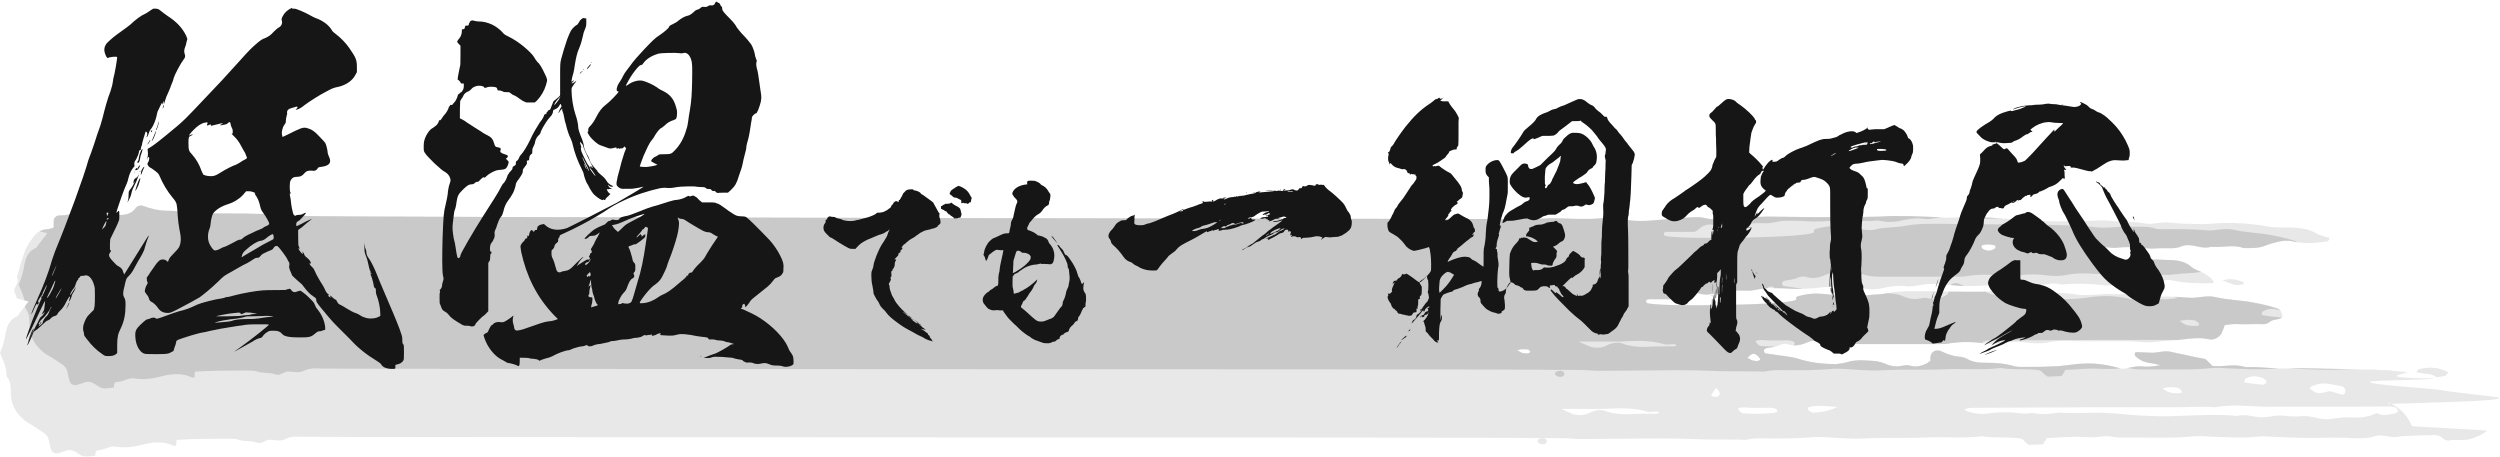 <svg version="1.1" id="レイヤー_1" xmlns="http://www.w3.org/2000/svg" xmlns:xlink="http://www.w3.org/1999/xlink" x="0" y="0" viewBox="0 0 898 164" xml:space="preserve"><style type="text/css">.st0{opacity:.8}</style><g class="st0"><g><path d="M897.2 142.7c-1-.2-19.5-2.2-20.5-2.6-1.2-.4-25.3-1.8-25.5-2.9 0-.7 23.4-.7 23-1.3-23.2 0-8.7-2-9.4-2.2-.9-.2-5.6-.4-6.6-.7-.4 0-31.5-.9-35.2-.7-5.4.4-10.8-.7-16.3-.4-2.8-.9-5.6-.7-8.6-.4h-3.3c-1-.9-1.9-2-2.8-2.6-2.5-.4-4.6-.9-6.5-1.3-2.1-.4-4-.9-6.1-1.3-2.1-.4-4.2.4-6.3.4-1.9 0-3.5-.2-5.4-.2-.7 0-1 .2-.9.7 0 .2 0 .4.2.7.4.4 1 .9 1.7 1.3 1.9 1.3 4.4 1.1 7.3 2-2.8.4-4.8.7-6.7.4-2.5-.2-4.6.7-6.9.9-8-2.2-12.3-2.4-19.9-1.3-1.7.2-3.5.4-5.4.4-3.3.2-6.6.2-10.3.2-1 0-2.1 0-3.1-.2-3.5-1.1-7.1-1.3-10.6-1.3-2.3 0-4.6-.2-6.7-1.5-.9-.4-1.9-.7-2.9-.7-2.1-.2-4-.9-5.9-1.8-2.1-1.1-4 0-4.2 2v1.3c-.4.2-.9.7-1.2.9-1.9.9-3.8 1.5-5.9.9-1-.4-2.1-.2-3.1 0-1.9.4-3.5.2-5.2-.4-1.4-.7-2.9-1.1-4.4-1.3-3.3-.2-6.7-.7-10.1.4-1.2.4-2.5.4-3.8.7-4.2 0-8.4-.4-12.3-1.5-1.4-.4-2.9-.9-4.4-1.1-2.9-.4-6.1-.9-9-1.3-.7-.9-.4-1.5.4-1.8 1.7-.4 3.5-.4 5.2-1.3.7-.2 1.7-.4 2.3-.2 2.8.9 5 .4 7.5-.7.4-.2 1-.4 1.4-.4 4 0 7.7-.9 11.7.2 2.1.7 4 .9 6.1.9h28.2c1 0 2.1 0 3.1-.2 4.4-.7 8.7-.7 13.2 0 1.4.2 3.1.4 4.6 0 4-.9 7.7-.7 11.7-.2 2.1.2 4.2.2 6.3-.2 3.3-.7 6.6-.7 10.3-.4h18.8c3.1 0 6.3.7 9.4.2 3.3-.4 6.7-.4 10.1-.9 3.1-.4 6.1-.7 9.2 0 1.7.4 3.5-.7 4.4-2 .4-.9.9-2 1.2-3.1 1.4-.2 2.8-.4 4-.4 2.8.2 5.2 0 7.7 0 1.4 0 3.1.4 4.4-.7s2.9-.7 4.2-1.5c.4-.2.4-.7.4-1.1-.2-1.1-.9-2-2.1-2.4-2.8-.9-5.4-1.5-8.2-2-4.6-.9-9.2-.9-13.8-2-1.7-.4-3.5-.2-5.4 0-1.4.2-3.1.4-4.6.2-4.4-.4-8.7-.4-13.4-.4-1.4 0-3.3.2-4.6-.2-3.3-1.1-6.7-.4-10.1-.7-2.9 0-5.6.4-8.5.4-2.9 0-5.6-.7-8.5-.7-7.5-.2-15-.4-22.6-.9-1 0-2.1 0-3.1.2-1.2.2-2.5.2-4 .2-6.1 0-11.9 0-18-.2-5 0-9.8-.2-14.8.7-3.5.7-7.3.4-10.8 1.3s-7.1-.9-10.6-.9c-1 0-2.1-.2-3.1-.2-2.5-.2-5.2.2-7.7.9-.7.2-.9.4-.7 1.1.4 2.2-51 2.9-53.7 1.3-.2 0-.2-.4-.2-.4-.2-.4.2-.9.9-.9h10.1c.9-.4 1.4-.9 1.9-1.3 1.7-1.3 3.5-1.8 5.6-.9 2.5.9 4.8.4 7.5 0 3.1-.7 6.5-1.1 10.1-.9 2.5.2 5-.9 7.7-.9 2.5 0 5.2 0 7.7.2 3.8.2 7.3 0 10.8-.4 2.3-.2 4.6-.4 6.9 0 2.1.4 4.2.4 6.3.2 1-.2 2.1 0 3.1.2 1.9.4 3.5.2 5.4 0 2.9-.7 6.1-1.3 9.2-.9 1.2.2 2.8 0 4-.2 4.2-.9 8.4-.7 12.3-.2 4 .5 7.7.4 11.7.2 2.1-.2 4.2-.4 6.3-.2 3.5-.7 7.3.2 10.8-.2 3.5.9 7.1-1.1 10.8 0 5-.4 9.8-.4 14.8.2 1.2.2 2.5.2 3.8 0 .2 0 .7-.7.9-.9.2-.7 0-1.1 0-1.8 2.3-.7 4.6-.2 6.9.2 3.8.7 7.5 1.8 11.5.7.7-.2 1.4 0 2.3.2 4.6.9 9.2 1.1 14 .9.2 0 .4-.2.7-.2-.7-1.5-2.3-2.6-4-3.5-1.2-.7-2.9-1.1-4-2-2.3-2.2-5.4-2.6-8.5-2.6-2.9-.2-5.6-.2-8.5-.2-5 .2-9.8 0-14.8-.2-1.7 0-2.9-.7-4-1.8-.4-.4-.4-1.5.2-1.5 1.4-.2 2.9-.7 4.6-.9 1.2 0 2.8.4 4 .2 2.9-.4 5.6-.2 8.5 0 2.1.2 4.2.4 6.3.2 2.9-.2 5.9.4 8.5-.7 3.3-1.3 6.1.7 9.2.4.9 0 1.4-.4 2.3-.2 3.5.2 7.3-.9 10.8.4 2.9 0 5.6.2 8.4-1.1 1-.4 2.5-.7 3.8-1.1 1.7-.4 3.5-.7 5.4-.2 4 .9 8.2.7 12.4 0 .4 0 .7-.7.9-.9l-.2-.4c-1.4-.4-3.1-.7-4.4-1.5-3.3-2-7.3-2.2-11.3-2.2-1.9 0-3.8 0-5.4-.2-7.1-1.3-14.4-1.8-21.8-1.1-2.3.2-4.6 0-7.1 0-2.3 0-4.8-.2-6.9-.4-2.8-.4-5.2.4-7.7.4-1 0-2.1-.2-3.1-.4-3.5-.4-7.3-.2-10.8-.7-2.1-.2-4.2-.2-6.3 0-4 0-7.7.2-11.7.2-6.5 0-12.9-.2-19.5-.9-7.3-.7-14.4-.7-21.8-.4-.9 0-1.4-.2-2.3-.2-7.1-.2-14-.7-21.1-.2-7.7.2-15.7.2-23.4.2-5.6 0-11.5-.2-17.1-.2-5.6 0-11.3 1.3-17.1.7-.7 0-1.4.2-2.3.2-1.9.2-3.5-.7-5.4-.7-4.4 0-8.7.7-13.2.9-4.6.4-9.2.9-14-.2-2.1-.7-4.6-.7-6.9-.4-7.3.9-14.6-.2-21.9.2-2.3.2-4.6 0-6.9.2-2.3 0-432.4-.7-436.4-1.1-7.7-.7-15.7-.7-23.4-.9-5.6 0-11.5 0-17.1-.2-1.4 0-3.1-.2-4.6-.4-1.9-.2-3.5-.4-5.4-.4-3.3 0-6.1-.7-9-1.8-.4-.2-1 0-1.4 0-.4.2-.9.4-1.2.9-1.4 2-3.8 2.6-6.7 2.4-1-.2-2.1-.2-2.9-.2-.7-.2-1-.4-1.4-.7-2.8-2.2-6.1-2.4-9.2-.7-2.3 1.3-4.6 1.8-7.3 1.8-.9 0-1.9.9-1.9 1.8v2.4c-.2.2-.4.4-.7.4-.7.2-1.4.4-2.3.4-2.3.4-3.5 1.5-4.6 3.1-1.1 1.5-2.1 3.1-2.7 4.6-1.2 3.1-2.1 6.4-2.9 9.7 1 1.8-1 3.1-1 4.8.4.9.7 1.8 1 2.6 1.4.4 2.8.7 4.2 1.1-1.2 1.5-2.3 2.9-3.3 4.2-.2.4-.4.9-.9 1.1-2.8 1.3-3.5 3.5-4 5.7-.4 2.4-.9 4.8-2.1 7.5 1 2.4 2.3 4.8 2.3 7.7 0 .4.2.9.4 1.1 1.2 1.8 1.2 3.5 1.2 5.5 0 2.9.9 5.7 3.1 8.1 1 1.1 2.1 2.2 3.8 3.1s3.1 2 4.8 3.1c1 .7 1.7 1.5 1.9 2.6.2 1.1.4 2 .7 3.1.4 1.5 1.7 2.2 3.3 1.5.9-.2 1.9-.7 2.9-.9s2.1.2 2.9.7c2.9 2 2.9 1.8 6.9 1.3.2-1.8.2-1.8 1.2-2 2.1 0 3.8-1.5 5.9-1.3 3.8.7 7.3 0 10.8-.9 3.8-.9 7.1-.9 10.5.7.2 0 .4-.2.7-.2 0-.7 0-1.3.2-2 6.3-.4 12.3-.4 18.6-.4 1.2 0 2.8 0 3.8.4 2.1.7 4.2.2 6.1.9s2.9-.4 4.2-.9c2.1-.2 4.2.7 6.1-.2 2.5-1.3 4.8-.9 7.5-.9 3.5.2 423.4.2 435.1.4 7.3.2 14.6-.2 21.9.4h3.1c8.2 0 16.1-.2 24.2-.2 4.4 0 8.7 0 13.4.2 4.6.2 9.4.2 14 .2h3.1c1 0 2.1.2 3.1 0 2.9-.7 5.6-.4 8.5-.4 4.6 0 9.4 0 14-.4 2.1-.2 4.2-.2 6.3 0 4.4.2 8.7.7 13.2.4 7.7-.4 15.7 0 23.4-.4 6.3-.2 12.5.4 18.8-.4 4.4.7 8.7.2 13.2.7.4 0 1 .2 1.4.4.7.7 1.2 1.3 2.3 2 1.7 0 3.5-.2 5-.2.7-.9 1-1.5 1.4-2.2 4.4-.2 8.5-.7 12.7-.4 2.3 0 4.6.2 6.9-.2 1.4-.2 3.1-.2 4.6.2 1.2.2 2.5.2 3.8.2h7.1c5.4 0 10.8.2 16.5-.4 2.1-.2 4.2-.2 6.3 0 6.3.2 12.4.7 18.6 0 1-.2 2.1 0 3.1 0 7.3.4 14.6.7 21.9.4 2.9 0 5.6 0 8.5.2 2.5 0 5.2.2 7.7-.7 2.9-.9 5.6.7 8.4.2.4 0 1-.2 1.4-.2 4-.2 7.7-.4 11.7-.4 1 0 2.1.2 2.8.9.9.9 1.9 1.3 3.3.9.9-.2 5.2.2 6.9-.4 2.1-.7 4.2-1.5 5.9-2.9.4-.4-27.4-1.5-27-1.8-1.7-4.4-5.2-7-7.3-7.9-.9 0-1.2-.2-1.2-.4s.4 0 1.2.4c7.3-.4 43.4-.9 38.2-2.4zM712 88.1c1.4-.4 2.9-.4 4.4 0 .2 0 .2.2.4.4 0 .2 0 .4-.2.7-1.4 1.1-3.1 1.1-4.6 0-.2 0-.2-.4-.2-.7-.2.1 0-.2.2-.4zm-162.5 38.5c-.2.2-.9.4-1.2.4s-1-.2-1.4-.2c-.7-.2-1.2-.7-1.9-.9 1.2-.7 2.3-.4 3.5-.4.7 0 1.4.7 1 1.1zm45.7 22c-3.5 0-7.3 0-10.8.2-2.5 0-5.2-.2-7.5-1.1-1.7-.7-3.5-.4-5.2.2-.4.2-.9.4-1.4.7-2.1.7-4 .7-6.1-.2-1-.4-1.9-.9-3.3-1.5h14.4c5.4-.2 10.8-.7 16.1.9 1 .4 2.5 0 3.8 0 .2 0 .4.2.7.4.1 0-.1.4-.7.4zm21.7-6.1c-.4.2-1 0-1.4 0-.9-.2-.9-.7-.4-1.3.4-.4.7-1.1 1.2-1.8 1.2.7 1.4 1.5 1.4 2.2.1.2-.3.6-.8.9zm15.1-13.9c.2.2.2.4.2.7-.4.2-.9.4-1.2.4-.4 0-1-.2-1.4-.2-.7-.2-1.2-.7-1.9-.9 1.6-2 2.8-2 4.3 0zm6.3 19.1c0 .2-.2.4-.4.4-.2.2-.4.2-.7.2-3.5.4-7.1.4-10.6.2-1 0-1.9-.7-2.3-1.8 1.9-.7 3.3-.2 4.8-.2h3.8c1.4 0 3.1-.2 4.6.2.8.4 1 .6.8 1zm13.1.5c-.7 0-1.2-.4-1.9-.9-.2 0-.2-.4 0-.7 0-.2.2-.4.4-.4 2.8-.7 5.6-.4 10.1 0-3.9 1.8-6.3 1.8-8.6 2zm184.4-10.4c1.9.2 3.5.7 5.2.9 1 .2 1.7 1.1 1.4 2.4 0 .2-.7.7-1 .7-1.4-.4-2.9-.9-4.6-1.3-4.4 1.1-4.4 1.1-7.3-1.1 1.8-1.3 3.9-1.8 6.3-1.6zm-29.3-1.7c2.1-1.3 4.4-1.1 6.5-.2.4.2.7.7 1 .9.2.2.2.4 0 .7-.2.2-.7.7-1 .7-2.3-.2-4.6-.4-6.9-.9.2-.6.2-1 .4-1.2zm-25 3.1c.7 0 1.4.4 1.9.9.2.2.2.7.4.9 0 0-.4.2-.7.2-2.3.2-4.6 0-6.3-1.8 1.7-.2 3.1-.5 4.7-.2zm77 6.8c.9 0 1.4.2 2.1.4.4.2.7.7.7.9 0 .4-.2.9-.7 1.1-2.3.4-4.4 1.3-6.9 0-2.8 1.3-5.6 1.8-9 1.5-1.4 0-3.1 0-4.6.2-1.9.2-3.5.7-5.4.4-1.7 0-3.5-.7-5.2-.9-1.2-.2-2.5-.2-3.8 0-1.4 0-3.1 0-4.6-.2-1.9-.2-3.5-.2-5.4.2-2.1.4-4.2.4-6.1 0-2.1-.4-4-.7-6.1-.2-7.1-.7-14-.2-21.1 0-3.3.2-6.6.2-10.1 0-1.4 0-3.1-.2-4.6-.2-5.4-.4-10.8-1.1-16.3-.9-3.3 0-6.7.2-10.1 0-.9 0-1.7-.2-2.3 0-3.1.4-6.1.7-9.2 0-2.9.7-5.6-.2-8.5-.2-2.3 0-4.6 0-6.9.4-2.9.4-5.6 0-8.2-.9-.2 0-.2-.2-.4-.7.9-.2 1.4-.4 2.3-.4 13.6 0 27.2-.2 40.6-.2h32c5 0 9.8-.4 14.8 0 5.9-1.1 11.9-.4 18-.2 15-.1 30 .1 45-.1zm19.7-11c.7-.2.9-.9 1.2-1.3-3.3-1.8-6.9-2-10.5-1.1-.4 0-.7.7-1 1.1 2.5.7 5.2.2 7.3 1.8 1.1-.1 2.1-.3 3-.5zm-79.8-34.3c4.8 2 4.8 2 7.7 1.3-.2-.2-.4-.9-.9-.9-2.3-.9-4.4-1.1-6.8-.4zm-244.2 56.7c-.9 0-1.4.2-1.9.7-.4.7.9 1.5 1.9 1.5.7 0 1.4-.4 1.4-1.1.1-.4-.3-1.1-1.4-1.1z" fill-rule="evenodd" clip-rule="evenodd" fill="#e2e2e2"/></g></g><g class="st0"><g><g><g><g><defs><path id="SVGID_1_" d="M897.2 142.7c-1-.2-19.5-2.2-20.5-2.6-1.2-.4-25.3-1.8-25.5-2.9 0-.7 23.4-.7 23-1.3-23.2 0-8.7-2-9.4-2.2-.9-.2-5.6-.4-6.6-.7-.4 0-31.5-.9-35.2-.7-5.4.4-10.8-.7-16.3-.4-2.8-.9-5.6-.7-8.6-.4h-3.3c-1-.9-1.9-2-2.8-2.6-2.5-.4-4.6-.9-6.5-1.3-2.1-.4-4-.9-6.1-1.3-2.1-.4-4.2.4-6.3.4-1.9 0-3.5-.2-5.4-.2-.7 0-1 .2-.9.7 0 .2 0 .4.2.7.4.4 1 .9 1.7 1.3 1.9 1.3 4.4 1.1 7.3 2-2.8.4-4.8.7-6.7.4-2.5-.2-4.6.7-6.9.9-8-2.2-12.3-2.4-19.9-1.3-1.7.2-3.5.4-5.4.4-3.3.2-6.6.2-10.3.2-1 0-2.1 0-3.1-.2-3.5-1.1-7.1-1.3-10.6-1.3-2.3 0-4.6-.2-6.7-1.5-.9-.4-1.9-.7-2.9-.7-2.1-.2-4-.9-5.9-1.8-2.1-1.1-4 0-4.2 2v1.3c-.4.2-.9.7-1.2.9-1.9.9-3.8 1.5-5.9.9-1-.4-2.1-.2-3.1 0-1.9.4-3.5.2-5.2-.4-1.4-.7-2.9-1.1-4.4-1.3-3.3-.2-6.7-.7-10.1.4-1.2.4-2.5.4-3.8.7-4.2 0-8.4-.4-12.3-1.5-1.4-.4-2.9-.9-4.4-1.1-2.9-.4-6.1-.9-9-1.3-.7-.9-.4-1.5.4-1.8 1.7-.4 3.5-.4 5.2-1.3.7-.2 1.7-.4 2.3-.2 2.8.9 5 .4 7.5-.7.4-.2 1-.4 1.4-.4 4 0 7.7-.9 11.7.2 2.1.7 4 .9 6.1.9h28.2c1 0 2.1 0 3.1-.2 4.4-.7 8.7-.7 13.2 0 1.4.2 3.1.4 4.6 0 4-.9 7.7-.7 11.7-.2 2.1.2 4.2.2 6.3-.2 3.3-.7 6.6-.7 10.3-.4h18.8c3.1 0 6.3.7 9.4.2 3.3-.4 6.7-.4 10.1-.9 3.1-.4 6.1-.7 9.2 0 1.7.4 3.5-.7 4.4-2 .4-.9.9-2 1.2-3.1 1.4-.2 2.8-.4 4-.4 2.8.2 5.2 0 7.7 0 1.4 0 3.1.4 4.4-.7s2.9-.7 4.2-1.5c.4-.2.4-.7.4-1.1-.2-1.1-.9-2-2.1-2.4-2.8-.9-5.4-1.5-8.2-2-4.6-.9-9.2-.9-13.8-2-1.7-.4-3.5-.2-5.4 0-1.4.2-3.1.4-4.6.2-4.4-.4-8.7-.4-13.4-.4-1.4 0-3.3.2-4.6-.2-3.3-1.1-6.7-.4-10.1-.7-2.9 0-5.6.4-8.5.4-2.9 0-5.6-.7-8.5-.7-7.5-.2-15-.4-22.6-.9-1 0-2.1 0-3.1.2-1.2.2-2.5.2-4 .2-6.1 0-11.9 0-18-.2-5 0-9.8-.2-14.8.7-3.5.7-7.3.4-10.8 1.3s-7.1-.9-10.6-.9c-1 0-2.1-.2-3.1-.2-2.5-.2-5.2.2-7.7.9-.7.2-.9.4-.7 1.1.4 2.2-51 2.9-53.7 1.3-.2 0-.2-.4-.2-.4-.2-.4.2-.9.9-.9h10.1c.9-.4 1.4-.9 1.9-1.3 1.7-1.3 3.5-1.8 5.6-.9 2.5.9 4.8.4 7.5 0 3.1-.7 6.5-1.1 10.1-.9 2.5.2 5-.9 7.7-.9 2.5 0 5.2 0 7.7.2 3.8.2 7.3 0 10.8-.4 2.3-.2 4.6-.4 6.9 0 2.1.4 4.2.4 6.3.2 1-.2 2.1 0 3.1.2 1.9.4 3.5.2 5.4 0 2.9-.7 6.1-1.3 9.2-.9 1.2.2 2.8 0 4-.2 4.2-.9 8.4-.7 12.3-.2 4 .5 7.7.4 11.7.2 2.1-.2 4.2-.4 6.3-.2 3.5-.7 7.3.2 10.8-.2 3.5.9 7.1-1.1 10.8 0 5-.4 9.8-.4 14.8.2 1.2.2 2.5.2 3.8 0 .2 0 .7-.7.9-.9.2-.7 0-1.1 0-1.8 2.3-.7 4.6-.2 6.9.2 3.8.7 7.5 1.8 11.5.7.7-.2 1.4 0 2.3.2 4.6.9 9.2 1.1 14 .9.2 0 .4-.2.7-.2-.7-1.5-2.3-2.6-4-3.5-1.2-.7-2.9-1.1-4-2-2.3-2.2-5.4-2.6-8.5-2.6-2.9-.2-5.6-.2-8.5-.2-5 .2-9.8 0-14.8-.2-1.7 0-2.9-.7-4-1.8-.4-.4-.4-1.5.2-1.5 1.4-.2 2.9-.7 4.6-.9 1.2 0 2.8.4 4 .2 2.9-.4 5.6-.2 8.5 0 2.1.2 4.2.4 6.3.2 2.9-.2 5.9.4 8.5-.7 3.3-1.3 6.1.7 9.2.4.9 0 1.4-.4 2.3-.2 3.5.2 7.3-.9 10.8.4 2.9 0 5.6.2 8.4-1.1 1-.4 2.5-.7 3.8-1.1 1.7-.4 3.5-.7 5.4-.2 4 .9 8.2.7 12.4 0 .4 0 .7-.7.9-.9l-.2-.4c-1.4-.4-3.1-.7-4.4-1.5-3.3-2-7.3-2.2-11.3-2.2-1.9 0-3.8 0-5.4-.2-7.1-1.3-14.4-1.8-21.8-1.1-2.3.2-4.6 0-7.1 0-2.3 0-4.8-.2-6.9-.4-2.8-.4-5.2.4-7.7.4-1 0-2.1-.2-3.1-.4-3.5-.4-7.3-.2-10.8-.7-2.1-.2-4.2-.2-6.3 0-4 0-7.7.2-11.7.2-6.5 0-12.9-.2-19.5-.9-7.3-.7-14.4-.7-21.8-.4-.9 0-1.4-.2-2.3-.2-7.1-.2-14-.7-21.1-.2-7.7.2-15.7.2-23.4.2-5.6 0-11.5-.2-17.1-.2-5.6 0-11.3 1.3-17.1.7-.7 0-1.4.2-2.3.2-1.9.2-3.5-.7-5.4-.7-4.4 0-8.7.7-13.2.9-4.6.4-9.2.9-14-.2-2.1-.7-4.6-.7-6.9-.4-7.3.9-14.6-.2-21.9.2-2.3.2-4.6 0-6.9.2-2.3 0-432.4-.7-436.4-1.1-7.7-.7-15.7-.7-23.4-.9-5.6 0-11.5 0-17.1-.2-1.4 0-3.1-.2-4.6-.4-1.9-.2-3.5-.4-5.4-.4-3.3 0-6.1-.7-9-1.8-.4-.2-1 0-1.4 0-.4.2-.9.4-1.2.9-1.4 2-3.8 2.6-6.7 2.4-1-.2-2.1-.2-2.9-.2-.7-.2-1-.4-1.4-.7-2.8-2.2-6.1-2.4-9.2-.7-2.3 1.3-4.6 1.8-7.3 1.8-.9 0-1.9.9-1.9 1.8v2.4c-.2.2-.4.4-.7.4-.7.2-1.4.4-2.3.4-2.3.4-3.5 1.5-4.6 3.1-1.1 1.5-2.1 3.1-2.7 4.6-1.2 3.1-2.1 6.4-2.9 9.7 1 1.8-1 3.1-1 4.8.4.9.7 1.8 1 2.6 1.4.4 2.8.7 4.2 1.1-1.2 1.5-2.3 2.9-3.3 4.2-.2.4-.4.9-.9 1.1-2.8 1.3-3.5 3.5-4 5.7-.4 2.4-.9 4.8-2.1 7.5 1 2.4 2.3 4.8 2.3 7.7 0 .4.2.9.4 1.1 1.2 1.8 1.2 3.5 1.2 5.5 0 2.9.9 5.7 3.1 8.1 1 1.1 2.1 2.2 3.8 3.1s3.1 2 4.8 3.1c1 .7 1.7 1.5 1.9 2.6.2 1.1.4 2 .7 3.1.4 1.5 1.7 2.2 3.3 1.5.9-.2 1.9-.7 2.9-.9s2.1.2 2.9.7c2.9 2 2.9 1.8 6.9 1.3.2-1.8.2-1.8 1.2-2 2.1 0 3.8-1.5 5.9-1.3 3.8.7 7.3 0 10.8-.9 3.8-.9 7.1-.9 10.5.7.2 0 .4-.2.7-.2 0-.7 0-1.3.2-2 6.3-.4 12.3-.4 18.6-.4 1.2 0 2.8 0 3.8.4 2.1.7 4.2.2 6.1.9s2.9-.4 4.2-.9c2.1-.2 4.2.7 6.1-.2 2.5-1.3 4.8-.9 7.5-.9 3.5.2 423.4.2 435.1.4 7.3.2 14.6-.2 21.9.4h3.1c8.2 0 16.1-.2 24.2-.2 4.4 0 8.7 0 13.4.2 4.6.2 9.4.2 14 .2h3.1c1 0 2.1.2 3.1 0 2.9-.7 5.6-.4 8.5-.4 4.6 0 9.4 0 14-.4 2.1-.2 4.2-.2 6.3 0 4.4.2 8.7.7 13.2.4 7.7-.4 15.7 0 23.4-.4 6.3-.2 12.5.4 18.8-.4 4.4.7 8.7.2 13.2.7.4 0 1 .2 1.4.4.7.7 1.2 1.3 2.3 2 1.7 0 3.5-.2 5-.2.7-.9 1-1.5 1.4-2.2 4.4-.2 8.5-.7 12.7-.4 2.3 0 4.6.2 6.9-.2 1.4-.2 3.1-.2 4.6.2 1.2.2 2.5.2 3.8.2h7.1c5.4 0 10.8.2 16.5-.4 2.1-.2 4.2-.2 6.3 0 6.3.2 12.4.7 18.6 0 1-.2 2.1 0 3.1 0 7.3.4 14.6.7 21.9.4 2.9 0 5.6 0 8.5.2 2.5 0 5.2.2 7.7-.7 2.9-.9 5.6.7 8.4.2.4 0 1-.2 1.4-.2 4-.2 7.7-.4 11.7-.4 1 0 2.1.2 2.8.9.9.9 1.9 1.3 3.3.9.9-.2 5.2.2 6.9-.4 2.1-.7 4.2-1.5 5.9-2.9.4-.4-27.4-1.5-27-1.8-1.7-4.4-5.2-7-7.3-7.9-.9 0-1.2-.2-1.2-.4s.4 0 1.2.4c7.3-.4 43.4-.9 38.2-2.4zM712 88.1c1.4-.4 2.9-.4 4.4 0 .2 0 .2.2.4.4 0 .2 0 .4-.2.7-1.4 1.1-3.1 1.1-4.6 0-.2 0-.2-.4-.2-.7-.2.1 0-.2.2-.4zm-162.5 38.5c-.2.2-.9.4-1.2.4s-1-.2-1.4-.2c-.7-.2-1.2-.7-1.9-.9 1.2-.7 2.3-.4 3.5-.4.7 0 1.4.7 1 1.1zm45.7 22c-3.5 0-7.3 0-10.8.2-2.5 0-5.2-.2-7.5-1.1-1.7-.7-3.5-.4-5.2.2-.4.2-.9.4-1.4.7-2.1.7-4 .7-6.1-.2-1-.4-1.9-.9-3.3-1.5h14.4c5.4-.2 10.8-.7 16.1.9 1 .4 2.5 0 3.8 0 .2 0 .4.2.7.4.1 0-.1.4-.7.4zm21.7-6.1c-.4.2-1 0-1.4 0-.9-.2-.9-.7-.4-1.3.4-.4.7-1.1 1.2-1.8 1.2.7 1.4 1.5 1.4 2.2.1.2-.3.6-.8.9zm15.1-13.9c.2.2.2.4.2.7-.4.2-.9.4-1.2.4-.4 0-1-.2-1.4-.2-.7-.2-1.2-.7-1.9-.9 1.6-2 2.8-2 4.3 0zm6.3 19.1c0 .2-.2.4-.4.4-.2.2-.4.2-.7.2-3.5.4-7.1.4-10.6.2-1 0-1.9-.7-2.3-1.8 1.9-.7 3.3-.2 4.8-.2h3.8c1.4 0 3.1-.2 4.6.2.8.4 1 .6.8 1zm13.1.5c-.7 0-1.2-.4-1.9-.9-.2 0-.2-.4 0-.7 0-.2.2-.4.4-.4 2.8-.7 5.6-.4 10.1 0-3.9 1.8-6.3 1.8-8.6 2zm184.4-10.4c1.9.2 3.5.7 5.2.9 1 .2 1.7 1.1 1.4 2.4 0 .2-.7.7-1 .7-1.4-.4-2.9-.9-4.6-1.3-4.4 1.1-4.4 1.1-7.3-1.1 1.8-1.3 3.9-1.8 6.3-1.6zm-29.3-1.7c2.1-1.3 4.4-1.1 6.5-.2.4.2.7.7 1 .9.2.2.2.4 0 .7-.2.2-.7.7-1 .7-2.3-.2-4.6-.4-6.9-.9.2-.6.2-1 .4-1.2zm-25 3.1c.7 0 1.4.4 1.9.9.2.2.2.7.4.9 0 0-.4.2-.7.2-2.3.2-4.6 0-6.3-1.8 1.7-.2 3.1-.5 4.7-.2zm77 6.8c.9 0 1.4.2 2.1.4.4.2.7.7.7.9 0 .4-.2.9-.7 1.1-2.3.4-4.4 1.3-6.9 0-2.8 1.3-5.6 1.8-9 1.5-1.4 0-3.1 0-4.6.2-1.9.2-3.5.7-5.4.4-1.7 0-3.5-.7-5.2-.9-1.2-.2-2.5-.2-3.8 0-1.4 0-3.1 0-4.6-.2-1.9-.2-3.5-.2-5.4.2-2.1.4-4.2.4-6.1 0-2.1-.4-4-.7-6.1-.2-7.1-.7-14-.2-21.1 0-3.3.2-6.6.2-10.1 0-1.4 0-3.1-.2-4.6-.2-5.4-.4-10.8-1.1-16.3-.9-3.3 0-6.7.2-10.1 0-.9 0-1.7-.2-2.3 0-3.1.4-6.1.7-9.2 0-2.9.7-5.6-.2-8.5-.2-2.3 0-4.6 0-6.9.4-2.9.4-5.6 0-8.2-.9-.2 0-.2-.2-.4-.7.9-.2 1.4-.4 2.3-.4 13.6 0 27.2-.2 40.6-.2h32c5 0 9.8-.4 14.8 0 5.9-1.1 11.9-.4 18-.2 15-.1 30 .1 45-.1zm19.7-11c.7-.2.9-.9 1.2-1.3-3.3-1.8-6.9-2-10.5-1.1-.4 0-.7.7-1 1.1 2.5.7 5.2.2 7.3 1.8 1.1-.1 2.1-.3 3-.5zm-79.8-34.3c4.8 2 4.8 2 7.7 1.3-.2-.2-.4-.9-.9-.9-2.3-.9-4.4-1.1-6.8-.4zm-244.2 56.7c-.9 0-1.4.2-1.9.7-.4.7.9 1.5 1.9 1.5.7 0 1.4-.4 1.4-1.1.1-.4-.3-1.1-1.4-1.1z"/></defs><clipPath id="SVGID_2_"><use xlink:href="#SVGID_1_" overflow="visible"/></clipPath><g clip-path="url(#SVGID_2_)"><g><path d="M903.4 118.5c-1-.2-19.5-2.2-20.5-2.6-1.2-.4-25.3-1.8-25.5-2.9 0-.7 23.4-.7 23-1.3-23.2 0-8.7-2-9.4-2.2-.9-.2-5.6-.4-6.7-.7-.4 0-31.5-.9-35.1-.7-5.4.4-10.8-.7-16.3-.4-2.8-.9-5.6-.7-8.5-.4h-3.3c-1-.9-1.9-2-2.8-2.6-2.5-.4-4.6-.9-6.5-1.3-2.1-.4-4-.9-6.1-1.3s-4.2.4-6.3.4c-1.9 0-3.5-.2-5.4-.2-.7 0-1 .2-.9.7 0 .2 0 .4.2.7.4.4 1 .9 1.7 1.3 1.9 1.3 4.4 1.1 7.3 2-2.8.4-4.8.7-6.6.4-2.5-.2-4.6.7-6.9.9-8-2.2-12.4-2.4-19.9-1.3-1.7.2-3.5.4-5.4.4-3.3.2-6.6.2-10.3.2-1 0-2.1 0-3.1-.2-3.5-1.1-7.1-1.3-10.6-1.3-2.3 0-4.6-.2-6.6-1.5-.9-.4-1.9-.7-2.9-.7-2.1-.2-4-.9-5.9-1.8-2.1-1.1-4 0-4.2 2v1.3c-.4.2-.9.7-1.2.9-1.9.9-3.8 1.5-5.9.9-1-.4-2.1-.2-3.1 0-1.9.4-3.5.2-5.2-.4-1.4-.7-2.9-1.1-4.4-1.3-3.3-.2-6.7-.7-10.1.4-1.2.4-2.5.4-3.8.7-4.2 0-8.4-.4-12.3-1.5-1.4-.4-2.9-.9-4.4-1.1-2.9-.4-6.1-.9-9-1.3-.7-.9-.4-1.5.4-1.8 1.7-.4 3.5-.4 5.2-1.3.7-.2 1.7-.4 2.3-.2 2.8.9 5 .4 7.5-.7.4-.2 1-.4 1.4-.4 4 0 7.7-.9 11.7.2 2.1.7 4 .9 6.1.9h28.2c1 0 2.1 0 3.1-.2 4.4-.7 8.7-.7 13.2 0 1.4.2 3.1.4 4.6 0 4-.9 7.7-.7 11.7-.2 2.1.2 4.2.2 6.3-.2 3.3-.7 6.7-.7 10.3-.4h18.8c3.1 0 6.3.7 9.4.2 3.3-.4 6.7-.4 10.1-.9 3.1-.4 6.1-.7 9.2 0 1.7.4 3.5-.7 4.4-2 .4-.9.9-2 1.2-3.1 1.4-.2 2.8-.4 4-.4 2.8.2 5.2 0 7.7 0 1.4 0 3.1.4 4.4-.7s2.9-.7 4.2-1.5c.4-.2.4-.7.4-1.1-.2-1.1-.9-2-2.1-2.4-2.8-.9-5.4-1.5-8.2-2-4.6-.9-9.2-.9-13.8-2-1.7-.4-3.5-.2-5.4 0-1.4.2-3.1.4-4.6.2-4.4-.4-8.7-.4-13.4-.4-1.4 0-3.3.2-4.6-.2-3.3-1.1-6.7-.4-10.1-.7-2.9 0-5.6.4-8.6.4-2.9 0-5.6-.7-8.5-.7-7.5-.2-15-.4-22.6-.9-1 0-2.1 0-3.1.2-1.2.2-2.5.2-4 .2-6.1 0-11.9 0-18-.2-5 0-9.8-.2-14.8.7-3.5.7-7.3.4-10.8 1.3s-7.1-.9-10.6-.9c-1 0-2.1-.2-3.1-.2-2.5-.2-5.2.2-7.7.9-.7.2-.9.4-.7 1.1.4 2.2-51 2.9-53.7 1.3-.2 0-.2-.4-.2-.4-.2-.4.2-.9.9-.9h10.1c.9-.4 1.4-.9 1.9-1.3 1.7-1.3 3.5-1.8 5.6-.9 2.5.9 4.8.4 7.5 0 3.1-.7 6.5-1.1 10.1-.9 2.5.2 5-.9 7.7-.9 2.5 0 5.2 0 7.7.2 3.8.2 7.3 0 10.8-.4 2.3-.2 4.6-.4 6.9 0 2.1.4 4.2.4 6.3.2 1-.2 2.1 0 3.1.2 1.9.4 3.5.2 5.4 0 2.9-.7 6.1-1.3 9.2-.9 1.2.2 2.8 0 4-.2 4.2-.9 8.4-.7 12.4-.2 4 .5 7.7.4 11.7.2 2.1-.2 4.2-.4 6.3-.2 3.5-.7 7.3.2 10.8-.2 3.5.9 7.1-1.1 10.8 0 5-.4 9.8-.4 14.8.2 1.2.2 2.5.2 3.8 0 .2 0 .7-.7.9-.9.2-.7 0-1.1 0-1.8 2.3-.7 4.6-.2 6.9.2 3.8.7 7.5 1.8 11.5.7.7-.2 1.4 0 2.3.2 4.6.9 9.2 1.1 14 .9.2 0 .4-.2.7-.2-.7-1.8-2.3-2.6-4-3.5-1.2-.7-2.9-1.1-4-2-2.3-2.2-5.4-2.6-8.5-2.6-2.9-.2-5.6-.2-8.5-.2-5 .2-9.8 0-14.8-.2-1.7 0-2.9-.7-4-1.8-.4-.4-.4-1.5.2-1.5 1.4-.2 2.9-.7 4.6-.9 1.2 0 2.8.4 4 .2 2.9-.4 5.6-.2 8.5 0 2.1.2 4.2.4 6.3.2 2.9-.2 5.9.4 8.5-.7 3.1-1.3 6.1.7 9.2.4.9 0 1.4-.4 2.3-.2 3.5.2 7.3-.9 10.8.4 2.9 0 5.6.2 8.4-1.1 1-.4 2.5-.7 3.8-1.1 1.7-.4 3.5-.7 5.4-.2 4 .9 8.2.7 12.3 0 .4 0 .7-.7.9-.9l-.2-.4c-1.4-.4-3.1-.7-4.4-1.5-3.3-2-7.3-2.2-11.3-2.2-1.9 0-3.8 0-5.4-.2-7.1-1.3-14.4-1.8-21.8-1.1-2.3.2-4.6 0-7.1 0-2.3 0-4.8-.2-6.9-.4-2.8-.4-5.2.4-7.7.4-1 0-2.1-.2-3.1-.4-3.5-.4-7.3-.2-10.8-.7-2.1-.2-4.2-.2-6.3 0-4 0-7.7.2-11.7.2-6.5 0-12.9-.2-19.5-.9-7.3-.7-14.4-.7-21.8-.4-.9 0-1.4-.2-2.3-.2-7.1-.2-14-.7-21.1-.2-7.7.2-15.7.2-23.4.2-5.6 0-11.5-.2-17.1-.2s-11.3 1.3-17.1.7c-.7 0-1.4.2-2.3.2-1.9.2-3.5-.7-5.4-.7-4.4 0-8.7.7-13.2.9-4.6.4-9.2.9-14-.2-2.1-.7-4.6-.7-6.9-.4-7.3.9-14.6-.2-21.9.2-2.3.2-4.6 0-6.9.2-2.3 0-432.4-.7-436.4-1.1-7.7-.7-15.7-.7-23.4-.9-5.6 0-11.5 0-17.1-.2-1.4 0-3.1-.2-4.6-.4-1.9-.2-3.5-.4-5.4-.4-3.3 0-6.1-.7-9-1.8-.4-.2-1 0-1.4 0-.4.2-.9.4-1.2.9-1.4 2-3.8 2.6-6.6 2.4-1-.2-2.1-.2-2.9-.2-.7-.2-1-.4-1.4-.7-2.8-2.2-6.1-2.4-9.2-.7-2.3 1.1-4.7 1.5-7.3 1.5-.9 0-1.9.9-1.9 1.8v2.4c-.2.2-.4.4-.7.4-.7.2-1.4.4-2.3.4-2.3.4-3.5 1.5-4.6 3.1-.9 1.5-1.9 3.1-2.5 4.6-1.2 3.1-2.1 6.4-2.9 9.7 1 1.8-1 3.1-1 4.8.4.9.7 1.8 1 2.6 1.4.4 2.8.7 4.2 1.1-1.2 1.5-2.3 2.9-3.3 4.2-.2.4-.4.9-.9 1.1-2.8 1.3-3.5 3.5-4 5.7-.4 2.4-.9 4.8-2.1 7.5 1 2.4 2.3 4.8 2.3 7.7 0 .4.2.9.4 1.1 1.2 1.8 1.2 3.5 1.2 5.5 0 2.9.9 5.7 3.1 8.1 1 1.1 2.1 2.2 3.8 3.1 1.7.9 3.1 2 4.8 3.1 1 .7 1.7 1.5 1.9 2.6.2 1.1.4 2 .7 3.1.4 1.5 1.7 2.2 3.3 1.5.9-.2 1.9-.7 2.9-.9 1-.2 2.1.2 2.9.7 2.9 2 2.9 1.8 6.9 1.3.2-1.8.2-1.8 1.2-2 2.1 0 3.8-1.5 5.9-1.3 3.8.7 7.3 0 10.8-.9 3.8-.9 7.1-.9 10.4.7.2 0 .4-.2.7-.2 0-.7 0-1.3.2-2 6.3-.4 12.3-.4 18.6-.4 1.2 0 2.8 0 3.8.4 2.1.7 4.2.2 6.1.9s2.9-.4 4.2-.9c2.1-.2 4.2.7 6.1-.2 2.5-1.3 4.8-.9 7.5-.9 3.5.2 423.4.2 435.1.4 7.3.2 14.6-.2 21.9.4h3.1c8.2 0 16.1-.2 24.2-.2 4.4 0 8.7 0 13.4.2 4.6.2 9.4.2 14 .2h3.1c1 0 2.1.2 3.1 0 2.9-.7 5.6-.4 8.6-.4 4.6 0 9.4 0 14-.4 2.1-.2 4.2-.2 6.3 0 4.4.2 8.7.7 13.2.4 7.7-.4 15.7 0 23.4-.4 6.3-.2 12.5.4 18.8-.4 4.4.7 8.7.2 13.2.7.4 0 1 .2 1.4.4.7.7 1.2 1.3 2.3 2 1.7 0 3.5-.2 5-.2.7-.9 1-1.5 1.4-2.2 4.4-.2 8.5-.7 12.7-.4 2.3 0 4.6.2 6.9-.2 1.4-.2 3.1-.2 4.6.2 1.2.2 2.5.2 3.8.2h7.1c5.4 0 10.8.2 16.5-.4 2.1-.2 4.2-.2 6.3 0 6.3.2 12.3.7 18.6 0 1-.2 2.1 0 3.1 0 7.3.4 14.6.7 21.9.4 2.9 0 5.6 0 8.5.2 2.5 0 5.2.2 7.7-.7 2.9-.9 5.6.7 8.4.2.4 0 1-.2 1.4-.2 4-.2 7.7-.4 11.7-.4 1 0 2.1.2 2.8.9.9.9 1.9 1.3 3.3.9.9-.2 5.2.2 6.9-.4 2.1-.7 4.2-1.5 5.9-2.9.4-.4-27.4-1.5-27-1.8-1.7-4.4-5.2-7-7.3-7.9-.9 0-1.2-.2-1.2-.4s.4 0 1.2.4c6.9-.1 43-.6 37.7-2.1zM718.3 63.9c1.4-.4 2.9-.4 4.4 0 .2 0 .2.2.4.4 0 .2 0 .4-.2.7-1.4 1.1-3.1 1.1-4.6 0-.2 0-.2-.4-.2-.7-.2.1 0-.2.2-.4zm-162.6 38.5c-.2.2-.9.4-1.2.4s-1-.2-1.4-.2c-.7-.2-1.2-.7-1.9-.9 1.2-.7 2.3-.4 3.5-.4.8 0 1.4.7 1 1.1zm45.7 22c-3.5 0-7.3 0-10.8.2-2.5 0-5.2-.2-7.5-1.1-1.7-.7-3.5-.4-5.2.2-.4.2-.9.4-1.4.7-2.1.7-4 .7-6.1-.2-1-.4-1.9-.9-3.3-1.5h14.4c5.4-.2 10.8-.7 16.1.9 1 .4 2.5 0 3.8 0 .2 0 .4.2.7.4.2 0 0 .4-.7.4zm21.8-6.1c-.4.2-1 0-1.4 0-.9-.2-.9-.7-.4-1.3.4-.4.7-1.1 1.2-1.8 1.2.7 1.4 1.5 1.4 2.2.1.4-.3.6-.8.9zm15.1-13.9c.2.2.2.4.2.7-.4.2-.9.4-1.2.4-.4 0-1-.2-1.4-.2-.7-.2-1.2-.7-1.9-.9 1.5-2 2.8-2 4.3 0zm6.3 19.1c0 .2-.2.4-.4.4-.2.2-.4.2-.7.2-3.5.4-7.1.4-10.6.2-1 0-1.9-.7-2.3-1.8 1.9-.7 3.3-.2 4.8-.2h3.8c1.4 0 3.1-.2 4.6.2.8.4 1 .6.8 1zm13.1.5c-.7 0-1.2-.4-1.9-.9-.2 0-.2-.4 0-.7 0-.2.2-.4.4-.4 2.8-.7 5.6-.4 10.1 0-4 1.8-6.3 1.8-8.6 2zm184.4-10.4c1.9.2 3.5.7 5.2.9 1 .2 1.7 1.1 1.4 2.4 0 .2-.7.7-1 .7-1.4-.4-2.9-.9-4.6-1.3-4.4 1.1-4.4 1.1-7.3-1.1 1.8-1.3 3.9-1.8 6.3-1.6zm-29.3-1.7c2.1-1.3 4.4-1.1 6.5-.2.4.2.7.7 1 .9.2.2.2.4 0 .7-.2.2-.7.7-1 .7-2.3-.2-4.6-.4-6.9-.9.1-.6.1-1 .4-1.2zm-25.1 3.1c.7 0 1.4.4 1.9.9.2.2.2.7.4.9 0 0-.4.2-.7.2-2.3.2-4.6 0-6.3-1.8 1.8-.2 3.2-.5 4.7-.2zm77.1 6.8c.9 0 1.4.2 2.1.4.4.2.7.7.7.9 0 .4-.2.9-.7 1.1-2.3.4-4.4 1.3-6.9 0-2.8 1.3-5.6 1.8-9 1.5-1.4 0-3.1 0-4.6.2-1.9.2-3.5.7-5.4.4-1.7 0-3.5-.7-5.2-.9-1.2-.2-2.5-.2-3.8 0-1.4 0-3.1 0-4.6-.2-1.9-.2-3.5-.2-5.4.2-2.1.4-4.2.4-6.1 0-2.1-.4-4-.7-6.1-.2-7.1-.7-14-.2-21.1 0-3.3.2-6.6.2-10.1 0-1.4 0-3.1-.2-4.6-.2-5.4-.7-10.8-1.1-16.3-.9-3.3 0-6.6.2-10.1 0-.9 0-1.7-.2-2.3 0-3.1.4-6.1.7-9.2 0-2.9.7-5.6-.2-8.5-.2-2.3 0-4.6 0-6.9.4-2.9.4-5.6 0-8.2-.9-.2 0-.2-.2-.4-.7.9-.2 1.4-.4 2.3-.4 13.6 0 27.2-.2 40.8-.2h32c5 0 9.8-.4 14.8 0 5.9-1.1 11.9-.4 18-.2 14.8-.1 29.8.1 44.8-.1zm19.6-11c.7-.2.9-.9 1.2-1.3-3.3-1.8-6.9-2-10.5-1.1-.4 0-.7.7-1 1.1 2.5.7 5.2.2 7.3 1.8 1.1-.1 2.2-.3 3-.5zm-79.8-34.3c4.8 2 4.8 2 7.7 1.3-.2-.2-.4-.9-.9-.9-2.2-.9-4.3-1.1-6.8-.4zm-244.1 56.7c-.9 0-1.4.2-1.9.7-.4.7.9 1.5 1.9 1.5.7 0 1.4-.4 1.4-1.1.1-.4-.4-1.1-1.4-1.1z" fill-rule="evenodd" clip-rule="evenodd" fill="#c2c2c2"/></g></g></g></g></g></g></g><g><path d="M56.9 3.3c.1.1.7.4 1 .7s1.4 1.1 2.4 1.8c3.1 2 5.2 4.2 6.6 7.1l.4 1.1-.3 1.1c-.1.7-.4 1.7-.6 2.1-.3.8-.3 1.5 0 2.4.3.6 0 1.3-.6 2-.8 1-3.1 5.3-3.4 6.4-.1.6-.6 2-1 2.8-.1.6-1.1 2.7-1.7 4.1l-.8 2.5-.1-.5-.1-.7-.4 1.4-.1-.4c0-.4 0-.4-.6.8-.3.7-.8 1.7-1 2.1-.1.4-.3 1.1-.4 1.7-.3 1.3-1.1 3.4-1.8 4.3-.3.4-.7.8-.7 1.1-.1.4-.8 2.2-1 2.1-.1-.1 0-.3.1-.6s.1-.7.1-.8c0-.4-.4-.7-.6-.6-.1.1-1.4 4.6-1.3 4.6s0 .1-.1.4c-.1.3-.3.7-.3 1 0 .4 0 .6-.4.7-.3.1-.4.3-.3.3s.1.1-.1.8c-.1.4-.4 1.1-.6 1.5-.1.4-.4.8-.6 1.1-.4.4-.4 1.3-.3 1.7.1.3 0 .4-.4.8-.7.8-1.4 2.2-1.8 3.9-.1.8-.8 2.5-1.4 3.8-1 2.5-2.9 8.1-2.9 8.5 0 .1.1 0 .4-.3.4-.4.4-.4.6-.3.1.4.1 2.7 0 3.2-.1.3-.8 2.1-1.7 3.8l-1.5 3.1-.1 1.7v2c0 .1.1.3.3.3.1 0 .1.3 0 .4-.4.6-.7 1-.6 1.5 0 .3.3.8.7 1.3s1 1.1 1.3 1.4c.3.4.7.8 1.3 1.1 1.1.6 1.5 1.1 1.8 2.2l.3.8 4.3-6.9c2.4-3.8 4.3-7 4.5-7.1.1-.1 0 .1-.1.6-.4.8-1 2.7-1.3 3.8-.1 1-1.4 3.2-2.5 5-.4.7-1 1.8-1.3 2.4-.7 1.4-1.4 2.2-2.1 2.9-.7.7-.8.8-1.4 3.6-.6 2.2-.6 3.1 0 4.1.3.6.4 1 .4 2.5 0 3.1-.4 5.7-1.7 8.4-1 2-1.3 3.1-1.3 6.2v2.7l-.3.3c-.8.7-1.7.8-2.8.8s-1.3 0-2.1-.6c-2.1-1.4-3.9-3.1-5.7-5.5-.8-1-1-1.3-1-1.7 0-.3-.1-.8-.3-1.4-.1-.8-.1-1 .1-2 .6-1.8 1-2.8 2.4-4.1l1.3-1.3.3-1.4c.1-.8.1-2.4.1-3.9 0-2.2 0-2.7-.3-3.6-.7-2.5-2.1-3.9-3.5-3.4-.3.1-.7.1-1 .1s-.4.1-.6.4c-.1.3-.4.4-.6.6-.1 0-.1.1 0 .3.1.1.3.1 0 .1s-.7.8-1.1 2.2c-.1.3-.4.8-.7 1.1-.4.4-1.3 2.1-1.1 2.2.1.1.6-.7 1.1-1.5.6-.8 1-1.5 1-1.4s-.7 1.8-1.1 2.2c-.1.3-.4.7-.4.8 0 .4-.4 1.4-.8 2-.3.4-.3.3 0-.8.1-.4.3-.7.1-.8s-1 1.3-1.4 2.1c-.4 1-1.4 2.4-2.2 3.1-.3.3-.7.7-.7.8 0 .4-.7 1-1.4 1.1-.4.1-.7.3-1.1.7-.3.4-.8.7-1.1.8-.4.1-.8.4-1.4 1-.4.4-1.4 1.3-2.2 2l-1.5 1.1-.6 1.5c-.6 1.5-1.8 3.9-1.7 3.2.3-1.1 1.7-4.3 2.5-5.6.1-.3.8-1.5 1.3-2.5.6-1.4 1-2 1.3-2.1.4-.3 1-1.1 1.1-1.5.1-.3 0-.1-.4.3l-.6.4.3-.6c.1-.3.6-.8.6-1.3.1-.8.4-3.1.3-2.9-.1.1-.7 1.1-1.4 2.7-1.8 3.9-5.3 11.2-5.5 11.1-.1-.1 1.5-4.6 2.4-7 1.3-3.2 2.4-6 2.9-7 .4-.7.4-1 .3-1-.1 0-.1-.1 0-.4l.1-.4v.4c0 .4.4-.3 1.3-2.5.6-1.4.7-2 .3-1.3l-.7 1.4c-.6 1.1-.7 1.4-.6 1.4s.1.1-.1.3c-.1.1-.6.7-.8 1.1-.3.4-.4 1-.6.8-.1-.1 0 0 0 .1s-.1.6-.1.7c-.1.3-.1.3 0 .1.3-.3.4.1 0 .6-.3.3-.3.4-.3.1 0-.4-.3-.3-1.1 1.5-.4 1-.8 1.8-1 2-.4.6 1-2.9 2.4-6 1.8-3.9 3.8-9 5-13.4.3-.7.8-2.5 1.4-3.9 4.2-10.1 10.1-26.2 11.6-31.8.1-.4.6-1.7 1-2.7s.8-2.5 1.1-3.2c.3-.8.7-2.2 1.1-3.4 1-2.7 1.5-4.2 2-6.2.7-2.9 1.8-7 2.8-9.4.1-.4.4-1.4.6-2.1s.3-1.8.4-2.4c.6-2 1.5-7.7 1.4-7.8-.3-.3-2.9 0-3.2.3-.1.1-.3.1-.6-.3-1.1-2-1.1-3.5.1-5 .4-.4 1.7-1.7 3.6-3.1 3.4-2.5 4.1-2.8 6.2-4.8 1-.8 1.7-1.4 2.7-2 .8-.4 2-1 2.5-1.4.6-.4 1.4-1 1.7-1.1.7 0 1.4 0 1.8.2zM12.1 118c.1 0-.4 1.3-1 2.5-.4.8-.7 1.7-.7 1.8 0 .1 0 .3-.1.4-.4.4.6-2.8 1.4-4.2.2-.2.3-.5.4-.5zm6.3-7.7c-.1-.1-.3.3-.4.7-.6 1-1.8 2.7-2.7 3.4-.4.3-.8.8-1.1 1.3-.4.7-.4 1-.1.7.3-.1.3-.1 0 .3l-.3.6.8-.6c.4-.3.7-.6.7-.7 0-.6.6-1.5 1.1-2.1.7-.6 1-1 1.5-2.5.3-.7.7-1 .5-1.1zm-3.6 5.5c.1.1 0 .1-.1.3-.1.1-.1.3-.3.1-.1-.1 0-.1.1-.3.2-.1.2-.3.3-.1zm5-15c-.1-.1-.7 1.4-1.5 3.1s-1.5 2.9-1.4 3.1c.1.1.6-.6 1-1.3.8-1.4 1.3-2.2 1.7-3.8.1-.6.4-1 .2-1.1zm.5-5.5c-.1 0-1.8 3.8-1.7 3.9s.8-1.5 1.4-3.1c.1-.5.4-.8.3-.8zm1.8 8.3c-.1 0-1.4 2-1.8 2.8-.1.3-.3.7-.3.8s.4-.4 1.1-1.7c.6-1.1 1.1-1.9 1-1.9zm2.8 5.2c.1.1-.8 1.8-1.1 2.2-.1.1.1-.3.4-1 .4-.7.5-1.4.7-1.2zm13.3-29.4c-.1-.1-1.3 2.1-1.5 2.9-.1.4-.1.4 0 .1l.7-.7c.4-.4.6-.7.7-1.4.1-.4.2-.8.1-.9zm.4-3c-.3 0-.3.1-.3.3s.1.3.1.6c0 .4.3.3.4-.4.2-.5.2-.5-.2-.5zm.4 2c-.1-.3-.7.1-.7.4 0 .1.4.1.6-.1.1-.2.1-.2.1-.3zM49.8 63c0 .1-.3.7-.4 1.1-.3.8-.6 1.5-1.4 3.1-.3.6-.6 1.3-.7 1.8-.1.7-.3 1.4-.8 2.4-.4.7-.7 1.4-.7 1.3.3-1 .4-1.7.4-2.7 0-1.1 0-1.3.6-2 .3-.4.8-1.1 1-1.5.6-1.1.7-1.8.3-1-.4.7-.4.6-.1-.4.1-.6.3-.8.7-1.1.3-.1.7-.4.8-.7.2-.5.4-.7.3-.3zm-1.5-.7c0 .4 0 .4 0 0-.1 0 0-.4 0-.6.1-.5.1 0 0 .6zm2.1 1.8c.1 0-.4 1.7-.7 2.5-.3.7-1 2-1.1 2-.1-.1 1-3.6 1.4-4.1.1-.3.2-.5.4-.4zm-.2-4.3c-.3.7-.7 1.3-1.3 1.3h-.4l.3-.5c.3-.4.4-.3.4 0 .1.3 0 .1.3-.3.1-.3.4-.7.6-.8.3-.4.3-.3.1.3zm53.8 43.9c.1 0 .4.1.7.6.6.7 1 .8 2.1.4.4-.1.8-.3 1-.3.3 0 2.1 1.4 2.9 2.2l1.4 1.4c.6.6.8 1 1 1.5s.4 1 1 1.7c1.4 1.7 2.5 4.1 2.7 6.3v1l-.6.1c-.3.1-.8.4-1.3.4-.6 0-.7 0-1.7.8-1.5 1.3-2.1 1.4-5.6 1.4-3.6 0-5.6-.3-6.4-1.4-.6-.7-1.4-1-2.8-1-.7 0-1.4 0-1.7.1-.7.3-1.7 1-2.2 1.7-.4.6-.7.8-1 .8-.7.1-2 .7-2.8 1.3-.6.3-5.2 2.9-6.3 3.5-.6.3-.1 0 2.4-1.8 3.5-2.5 9.7-7.4 9.8-7.8 0-.1-1.7-.1-4.1-.1-3.2 0-4.1.1-5.7.4-1 .1-2.2.3-2.8.4-2.8.4-6.6 1.1-8.3 1.5-1 .3-2.7.6-3.8.8-1.1.3-2.7.7-3.6 1-1 .3-2.1.7-2.5.8l-1.7.6c-.6.3-.8.4-.8.8 0 .3-.3 1.3-.6 2l-.4 1.3-.8.4c-1.1.7-2.1.7-5.9.7-3.2 0-3.4 0-4.1-.3-1.4-.7-2.5-2.7-2.8-5-.3-2.9-.1-3.5 2-5.5 1.5-1.4 2-1.7 2.2-1.7.1 0 .7-.1 1-.3.8-.4 1.7-.4 2-.1s.4.3 2.4-.4c2.7-1 5.7-2.1 7.6-2.5 1-.3 2.2-.7 2.8-1 .6-.3 1.5-.7 2.2-1 1.3-.6 6.7-2 8.7-2.2.6-.1 1.3-.3 1.4-.4s.4-.1.7-.1c.3 0 1.4-.3 2.5-.6 2.5-.7 8.1-1.7 10.2-1.8.8-.1 3.1-.1 4.9-.1 3.1 0 3.5 0 3.9-.3.5 0 .6-.2.8-.2zm-53.4-48c-.1.4-.3 1.1-.3 1.4-.1.7-.4 1.4-.7 1.4-.3 0-.4-.3-.1-.6.1-.1.3-.4.3-.6 0-1 .7-3.1 1.1-3.6.4-.5.4.2-.3 2zm-.9 6.9c-.1-.1.1-.1.1-.3 0 .1 0 .4-.1.3zm.7-1.3c0 .1 0 .3-.1.4-.1.1-.1.1-.1 0-.1-.1 0-.3.2-.4-.2-.1 0-.1 0 0zm1.4-1.4c.1 0-.1.6-.4 1.1-.8 2.2-1 2.4-.7.7.1-.6.3-.8.6-1.3.2-.2.3-.5.5-.5zm53.9-56.8c.7 0 3.8 1.3 5.7 2.4.7.4 1.5.8 2 1 2.4.8 4.8 2.5 5.9 4.5.1.3.8.8 1.4 1.3 1.5 1.1 3.6 3.2 4.8 5 2.4 3.5 2.7 4.2 2.7 6.9v1.7l-.6 1.1c-1.1 2.1-3.4 3.5-5.7 4.1-2 .4-2.2.6-2.8.8-.3.1-1.3.7-2.1 1.1-1.5.7-6 3.5-7.8 4.9-.8.7-1.8 1.3-2.7 1.5l-.3.1.3-.4c.4-.4.6-.8.1-.8-.1 0-.6.1-1.1.3-.6.1-1.1.4-1.3.4-.3 0-.7.4-1 .8-.1.3-.1.6-.1.7.1.1.1.4-.1 1-.1.4-.3 1.1-.3 1.7 0 .8-.1 1.1-.6 1.7-.7 1-1.1 2.8-.7 3.9l.1.4 1.7-.8c4.8-2.4 5.6-2.8 7.1-2.4s2.7 1.1 4.6 3.2c1.1 1.1 2 2.1 2.1 2.5.3.7.7 2.5.7 3.1 0 .1.1.7.4 1.3 1.1 2.2.4 3.4-2.5 3.8-1.1.1-1.4.3-1.5.6-.4.7-1 1-2.1.8-1.3-.1-2 .1-2.8 1.1-.7.8-1.4 1.1-2.4 1.1-1.3 0-2 .4-2.5 1.5-.3.7-.3 3.6 0 4.1.3.3.1.6-.1.4-.1-.1-.1 0-.1.3 0 .1.1.8.3 1.7.3 3.1.6 3.9.8 4.8.1.6.4 1 .6 1.1.1.3.1.3.4.1.1-.1.4-.3 1-.3s1.1-.1 1.7-.4c.4-.3.8-.4 1-.3.1.1-2 2.4-2.4 2.7-.7.3-1.1.7-1.1 1.3 0 .3 0 .6.1.7s.7-.3 1.8-.8c1-.6 2.2-1.1 2.8-1.4l1-.4-1 .8c-.6.4-1.7 1.4-2.5 2.1l-1.5 1.1v2.5c0 2.2.1 2.9.1 3.1.1.3.4.8.4 1 .1.3.1.3-.1.1-.4-.3-.4-.1-.1.4s1 1.5 1.3 1.5c.1 0 .1-.3-.1-.7l-.4-.7.4.6c.3.3.6.6.6.7 0 .4.4 1 1.1 1.5s1.4 1.5 1.4 2c0 .1-.1 0-.3 0-.3-.1-.3 0-.1.4.1.1.4.6.7.8.3.3.7.7.8 1 .4 1 1.5 3.1 2.2 4.2.4.6 1.1 1.7 1.5 2.5.4 1 .8 1.7 1.3 2.1.3.3.6.4.4.4-.1 0-.3 0-.3.1 0 .3.4.6.8.7.3.1.4.1.1-.1-.6-.7-.1-.7.6.1.6.6 1 .8 1.1.8s.3.1.4.4c.3.7.7 1.3 1.4 1.5.3.1 1.4.8 2.4 1.4s2.2 1.3 2.9 1.5c.7.2 1.8.8 2.5 1.3 1 .4 1.5.6 2.7.7 1.4 0 2.2-.1 3.2-.6l.6-.3v-.8c0-2.1-.6-4.8-1.3-6.6-.3-.7-.3-1.3-.3-1.8 0-.4 0-.7-.1-.7-.3 0-.6-.4-.7-1.3-.1-.8-.7-2.9-1.1-3.8 0-.1 0-.3.3-.1.3.1.3.1.1-.1-.1-.1-.1-.1-.3-.1-.1 0-.1-.1-.1-.3.1-.1 0-.4-.1-.6-.1-.1-.3-.6-.4-1.1-.3-1.4-.7-3.2-1.1-4.1-.4-1-.6-1.4-.6-3.1 0-1.8 0-2 .1-1.1.1.6.1 1.1.3 1.4.1.3.3.8.3 1.3 0 .8.3 1.4 1 2.4.6.7 2.1 3.8 2.9 5.9.1.4 1.5 3.6 2.5 6 2.2 5.2 4.2 9.7 5.5 13.2.8 2.2 1 2.8 1 3.8s0 1.4.3 1.7c.3.4.3.6.3 2.9 0 2.1 0 2.8-.3 3.1-.4.7-1.3 1.1-2.1 1.3-.7.1-.7.1-.7.6.1 1 0 1-1.1 1-2 0-3.4-.6-3.9-1.5-.1-.3-.7-.8-1.7-1.4-3.5-2.1-6.7-4.6-9.4-7.6l-4.9-4.9c-2-2-3.2-3.5-5.6-6.4-1.7-2.1-1.8-2.4-1.8-2.8 0-.6-.1-.7-.4-1-.3-.1-.6-.4-.8-.6-.7-.3-1.8-1.4-2.9-2.8-.6-.7-1-1.4-1.1-1.4-.4-.3-3.2-2.8-3.5-3.2-.1-.3-.4-1.1-.7-1.7-.4-1.1-.4-1.4-.3-1.8.1-.6.1-.8 0-1-.4-.7-.8-1.4-.8-1.5-.1-.4-2.7-3.9-3.2-4.3-.6-.6-1.4-.1-1.8.7-.1.3-.7.6-2.1 1.1-1.5.7-1.8.8-2.4 1.5s-.7.7-1.3.7c-.4 0-.7.1-1.4.6-.4.3-1.7 1.1-2.1 1.3-.7.3-2.2 1.1-3.4 1.8-1.1.7-2.7 1.5-3.5 2-1.3.7-1.8 1.1-3.5 2.8-2.9 2.8-5.6 4.9-6.7 5.7-1.1.7-4.5 2.5-8.3 4.5-2.2 1.1-2.4 1.1-3.2 1.1-1.7 0-2.8-.7-3.6-2-.6-.8-1.5-1.7-2.4-2.1-.4-.3-.6-.6-.7-1.1-.1-.4-.4-1-.8-1.4-.4-.6-.7-1-.7-1.1 0-.7.4-2 .8-2.5l.3-.6-.3-.6-.1-1.3.6-.8c.3-.6 1-1.5 1.4-2.1s1.1-1.5 1.4-2c.3-.4.7-.8 1-1.1.8-.7 2-.7 2.9.1l.3.3.4-1c.3-.7 1-1.3 2-2.4 1.7-1.7 1.8-2.1 2.1-3.4.3-1.5.1-2.7-.4-5.2-.3-1.5-.4-2.7-.6-5-.1-2.5-.3-3.2-.4-3.9-.3-.8-.6-1.3-1.4-2.2-2-2.4-3.6-5.2-4.6-7.6-.4-1-.6-1.1-1.4-1.8-.6-.4-1.3-1-1.5-1.1-.7-.3-1.3-.8-1.5-1.4-.1-.3 0-.6.3-1 .4-.7.4-2 0-1.7-.1.1-.3.4-.4.7s-.1.3-.1.1c.3-.8.4-1.8.3-2.7l-.1-1 1-.6c1-.6 3.2-2.2 9.4-7.4 2.4-2 3.6-3.2 8.8-8.7 6.6-6.9 9.2-9.7 13.4-14.4 4.1-4.6 4.9-5.3 6.4-6.6s2.2-1.8 3.2-2.1c1.3-.6 2-1 3.2-2.4.7-.7 1.3-1.1 1.5-1.3 1.1-.4 1.7-1.7 1.3-2.7-.1-.4-.1-.6.3-1.4.7-1.4 1.8-2.4 3.4-3.1-.1.5.6.3.8.3zM54 50.4c.1 0-.6 1.1-1 1.5-.1.3-.1 0 .1-.4.3-.4.6-.8.6-1 0-.1.2-.1.3-.1zm.6-3.2c-.1.3-.3.4-.3.1 0-.3-.1-.3-.3-.1.1-.1.1-.4.3-.3.1 0 .3.1.3 0 .1-.3.1 0 0 .3zm1.5-.2c.1.1-.8 2.8-1.4 3.5-.3.3-.4.6.7-2 .4-.8.6-1.6.7-1.5zm1-3.3c.1.1-.8 3.2-1 3.1-.1-.1.1-.7.4-1.4.3-.8.4-1.6.6-1.7-.2-.2 0-.2 0 0zm1.8-6.1c.1.1-.1 1-.4 1.3-.1.1-.1.1 0-.4.1-.4.3-.7.4-.9-.1-.1-.1-.1 0 0zm23.8 6.5c-.1-.3-.3-.4-.7 0-.3.3-.7.6-1.5.7-1.4.3-1.8.3-1.1-.1.3-.1.6-.3.6-.4.1-.1-.3-.1-3.4.7-1 .3-1 .3-.8 0 .1-.3-.1-.4-.8-.1-.7.3-.7.3-.6-.3.1-.3.3-.4.1-.6-.1-.1-.6 0-1.1.1-1.3.3-2.7 1.3-4.1 2.8-1 1-1.5 1.8-1.4 1.8s.3-.1.7-.3c.8-.3.8 0 .1.3-1 .4-1 .6-1 2.7 0 2.5.1 2.8 1.3 4.1 1.5 1.7 2.5 3.4 3.4 5.9l.6 1.3.7.3c1 .3 2.5.4 3.4.1.4-.1 1.3-.6 2.1-1.1 1.7-1.1 4.2-2.4 5.7-2.9.6-.3 1.3-.7 1.7-1 .4-.3 1-.6 1.4-.8.6-.3.8-.6.7-.7 0-.1-.3-.6-.4-1s-.4-1-.7-1.4c-.3-.4-.7-1.3-1-1.8-.7-1.4-1.7-2.7-2.7-3.6-.7-.7-.8-.8-.6-.8.3 0 .3 0 .3-.6 0-.4 0-1-.3-1.4-.1-.4-.4-.8-.4-1.1-.1-.5-.1-.7-.2-.8zm6.4 24.6h-.7L87.3 70c-1.4 1.5-3.4 2.7-5 3.2-2.7.8-4.6 2-5.7 3.4-.4.6-.8 2.1-1 4.1 0 .6-.4 1.7-.6 2.2-.4 1.3-.4 2.9 0 4.1.3 1 1.5 2.8 2 2.9.3.1.7.1 1.8-.4.7-.4 1.5-.8 1.7-.8s1.5-.6 2.8-1.3c1.8-1 2.4-1.3 2.8-1.3s.7-.1 1.3-.7c.4-.4 1.3-.8 1.8-1.1.6-.3 1.3-.6 1.5-.7 1.1-.6 1.7-.8 2.2-1 .4-.1 1.3-.6 1.4-.6.3-.3.8-.6 1.1-.7.8-.3 1.3-.6 1.3-1s-1.1-2.4-2.2-3.9c-.7-1-.8-1.3-1-2.1-.3-1.4-.7-2.7-1.5-3.9-.6-.8-.6-1-.4-1 .3 0 .3 0 0-.1-.1-.1-.6-.3-1-.4-.5-.2-1-.2-1.5-.2zm5.6 44.8c-.3 0-1.8.1-3.4.1-2.4 0-2.8 0-3.6.3-1.1.3-2.7.6-5 .8-2.2.3-3.8.6-5 1-1 .3-.7.3 2.4 0 1.7-.1 2.7-.3 3.1-.4 1-.4 2-.6 4.9-.7 1.7 0 3.2 0 3.6-.1s1-.1 1.1-.1.8-.1 1.8-.3c1-.1 2.1-.3 2.7-.3.7 0 .8 0 .7-.1-.2-.2-2.6-.3-3.3-.2zm-8.4-1c-.3-.3-.3-.3-2.7 0-1.5.1-5.9 1-6 1.1s7.3 0 8.4-.1c.7-.1 1.8-.3 2.5-.3s1.4-.1 1.8-.3c.4-.1 1-.1 1.1-.1h.6c.1 0 .4 0 .1-.1-.1 0-1.1-.3-2.1-.4l-1.7-.1-.7.3c-.4.1-.7.4-.8.4 0-.1-.3-.2-.5-.4zM98 84.1c-.1-.1-1.4.6-2.2 1.3-.8.7-1.4 1-2.2 1.1-1.1.1-3.4 1.5-5.2 3.2-.8.7-1.1 1-1.4 1.8-.3 1-.3 1 0 .8.1-.1 2.1-1.3 4.2-2.5 2.1-1.3 4.6-2.7 5.5-3.1.8-.4 1.4-.7 1.5-.8s.1-.6.1-1c-.1-.4-.2-.8-.3-.8zM210.2 6.6h.4v1.5c0 1.1-.1 1.5-.4 2.2-.1.4-.6 1.3-.7 2.1-.4 1.8-.8 3.4-1.5 5-.7 1.5-1.1 3.5-1.4 5.2-.1.7-.3 1.8-.4 2.5-.1.7-.4 1.8-.6 2.4-.1.6-.3 1.3-.3 1.5v.4l.4-.3c.6-.4.7-.3.1.3-.3.3-.6.4-.4.6.1 0 .8-.3 1.3-.7l.3-.4-.1.4c-.1.3-.7.8-1 1.4-.6.8-.6 1-.6 1.7 0 2.7.6 6.4 1.4 8.7.6 1.7 1 3.6 1 4.6 0 .6.4 2 1.3 4.1.3.7.6 1.8.7 2.4.1 1.3.6 2.1 1.1 3.2.3.4.7 1.1.8 1.5.4 1.4 1.1 2.4 2.1 3.5.6.6 1 1.1 1 1.3 0 .1.6.6 1.4 1.3 1 .8 1.5 1.5 1.8 2 .4.8 1.3 1.4 2 1.7.4.1.4.3.3.3-.6.1-1 .1-1.4-.3l-.4-.4.1.4c.3.6.6.8 1 1l.4.1-.4.1h-.8c-.3-.1-.1 0-.1.1.1.1 0 .1-.3 0-.6-.3-.3.4.4 1.3l.6.4-.4.3c-.1.1-.3.3-.3.4s-.1.1-.4.3c-.1.1-.6.6-.7.8-.1.4-.3.4-.6.3-.3-.3-.3-.3-.3 0-.1.4-1.8-.6-3.1-1.8-.7-.7-1.1-1.4-1.7-2.4-.3-.7-.7-1.4-.8-1.5-.3-.3-1.1-2.4-1.3-3.4 0-.4-.4-1.3-.8-2.1-1.4-2.7-2.5-5.7-3.2-8.7-.1-.8-.6-1.7-.7-2.1-.6-1.1-1.3-3.2-1.7-5-.3-.8-.6-2.2-.7-2.9-.1-.7-.4-1.7-.6-2.1l-.1-.8-.7.8c-.3.4-.4.8-.6.8-.1 0 .6-1.8 1-2.1.1-.1.1-.3 0-.7-.1-.3-.1-.4-.3-.4s-.1.1-.3.4c-.3.6-1 1.3-1.7 1.5-.4.1-.6.3-.6.4 0 .7-.4 1.7-1 2.2-1.1 1.1-2.8 3.9-3.4 5.3-.1.6-.4 1.1-.8 1.4-.7.7-1.1 1.4-1.3 2.4 0 .4-.3 1.1-.6 1.7-.4.7-.4 1-.4 1.7s0 .8-.4 1c-.4.3-.6.6-.7 1.5 0 .7-.1.7-.4.7-.4 0-.6.3-.4.8 0 .3 0 .6-.7 1.4-.8 1-.8 1.1-.8 1.5.1.7-.3 1.4-1.5 3.1-.6.7-1 1.5-1 1.7 0 .6-.6 2.4-1 3.2-.3.4-.8 1.5-1.4 2.2-1.3 1.7-1.7 2.8-2.1 4.5-.3 1-.4 1.4-.8 1.8-.6.7-1.1 2-1.4 2.9-.1.4-.3 1.1-.6 1.7-.4.8-.4 1.1-.3 1.8 0 .6 0 .8-.1 1-.1.1-.3.1-.1.1s.1.1 0 .3-.3.4-.3.6c0 .1-.3.6-.4.7-.6.6-.8 1.4-.8 2.4 0 .8.1 1.3.4 1 .1-.1.1 0 .1.4s.1.4-.1.4c-.1 0-.3 0-.3 1s-.1 1.4-.3 1.7l-.4.6v17.4l-.6.6c-.3.3-.6.7-.8.8-.6.3-3.1 2.8-3.2 3.2-.1.7-1.1 1.1-2 .7-.3-.1-.7-.1-1.3-.1s-.8 0-1.4-.3c-2.9-1.7-4.1-2.5-4.9-3.6-.3-.4-.7-.8-1.1-1-.7-.4-1.3-.8-1.5-1.5-.1-.3-.3-.8-.4-1.1-.3-.4-.3-.7-.3-2.2 0-1 0-2 .1-2.2.1-.4.1-.6 0-.7s-.1-.3.1-.4c.4-.3.7-1 .7-1.5 0-.3.1-.8.3-1.4.3-.8.3-1.1 0-2.2-.3-1.7-.3-7.6-.1-14 .3-7.7.4-8.7 1.1-11.5.3-1.4.7-3.1.7-3.5.1-1.5.4-3.1.8-4.1.3-1 .3-1.1.1-1.8-.3-1-1-1.8-2.1-2.4-.6-.3-1.4-1-3.5-2.9-1.4-1.4-2.9-2.9-3.2-3.4-.6-.8-.7-1.1-.7-2.1 0-.8 0-1.5.1-2.2.4-2.2 2-4.5 3.1-5 .3-.1.7-.6 1-.7.6-.4 1.3-1.5 1.3-2 0-.3 0-.3.1-.1.1.1.4.1.7-.4.3-.3.6-1 1-1.4.7-.7 1.5-2 1.7-2.8 0-.3.1-.4.1-.3s.1 0 .3-.3c.1-.4.3-.4.6-.3.3.1.3 0 .3-.1s.3-.4.6-.7c.6-.6 1.1-1.7 1.4-2.8 0-.1.1-.3.3-.3s.1-.1.3-.3c.1-.1.3-.3.4-.3.3 0 .8-.8 1-1.4.1-.3.1-.8.1-1.1V30h-.6c-.4 0-.4 0-.6-.4s-.6-.8-1-1c-.1 0 .3-2.5.7-4.2.3-1 .3-1.4.3-4.5v-3.5l-.6-.6c-.3-.3-.6-.7-.6-.8s.3-.7.6-1c.7-.7 1.1-1.8 1.1-2.8 0-.7 0-.7.4-.7s.6-.1.7-.7c.1-.6.1-.6.7-.6s.6 0 .8-.8c.3-.7.4-.8.8-1 .3-.1.6-.1.8 0 .3.1 1.1.3 1.8.3 1.7 0 3.2.4 4.8 1.1 1.3.6 2.9 1.8 3.8 2.8.4.6 1 1 2.1 1.5 2 1 3.8 2.2 5.5 3.6s3.4 3.1 3.8 3.9c.3.6 1.3 2 1.7 2.2.1.1 1 1.4 1.7 2.9 1.5 3.1 1.4 2.8.8 4.9-.6 2-1.7 3.9-3.2 5.5l-.8.7H189l-1.3-.6c-.7-.4-1.5-1.1-2-1.4-.4-.3-1.1-.6-1.4-.7-.3-.1-.8-.6-1-.7-.3-.3-.4-.3-1.3-.3-.7 0-1.1 0-1.5-.3-.3-.1-.7-.3-1.1-.3-.6 0-.7 0-.8-.6-.1-.4-.3-.6-1.3-.7-1.4-.1-2.1 0-2.7.3-.4.1-.6.1-.6 0-.1-.7-2.4-1-3.6-.3-.4.1-1 .6-1.3 1-.3.3-.8.7-1.3.8-.7.4-1.3 1-1.4 1.5 0 .1-.4.7-.7 1.1l-.4.7-.1 3.1v3.1l.8.4c.6.3 1.4.8 2 1.3.3.1 1.5 1 2.2 1.4s1.8 1.1 2.7 1.7c.8.6 1.8 1.1 2.2 1.3 1.3.6 2 1.4 2.4 2.9.3 1 .4 1.3 1.3 1.4.8.1 1.3.4 1 1-.3.7.1 1.1 1.5 1.5 1.3.4 1.4.7.8 1.3l-.4.3.4.4c.3.3.6.6.6.7.1.3-.4 1.8-.8 2.2-.3.4-.8.6-2.2.7-1.3.1-1.7.3-2.8.8-.8.4-1.7 1-2.1 1.4-.4.4-.7.7-.8.6-.3-.3-.6-.1-1.4.7-.6.7-.8.8-1.1.8-.1 0-.4 0-.8.3-.4.4-.7.6-1.3.6-1 0-1.5.4-2.9 1.7-1.7 1.7-2.1 2.1-2.5 4.6-.1 1.1-.4 2.4-.6 2.8-.3.7-.3 1.4-.7 4.5-.3 2.1-.1 3.5.3 5.9.3 1.1.6 2.4.6 2.8.1 1.1.6 3.6.7 3.9.3.7 1.1.1 1.1-.7 0-.6 4.9-9 8.1-14 2.9-4.5 5.9-9.2 6.4-10.4.3-.6.7-1.3 1-1.5.7-.7 1.1-1.8 1.4-2.7.1-.4.3-.6.4-.6s.1-.1.1-.3c0-.1.4-.4.7-.8.4-.4.6-.7.6-1s.1-.6.6-.8c.6-.4.6-.4.6-1s.1-.7.6-1c.3-.3.4-.6.6-1 .1-.4.4-.8.7-1.1.7-.7 2.1-2.9 3.2-5.2.4-1 1.1-2.2 1.4-2.8.3-.6 1-1.7 1.3-2.2.4-.6.8-1.4 1.1-1.7.6-.7 1.3-2 1.3-2.4 0-.1.1-.1.3-.1.1 0 .1 0 .1-.1s.1-.1.3-.1c.1 0 .1-.1.1-.3s0-.3.1-.3.3-.1.3-.3c0-.1.1-.3.4-.4.4-.1.6-.3.7-.7.1-.3.3-.7.4-1 .1-.3.3-.7.4-1 .1-.4.3-.7.8-1 .8-.6 1.8-1.4 1.8-1.8v-5.9c0-5.5 0-5.5.4-7.1.6-2.2 1.3-4.6 2.1-6.9 1.1-2.8 1.4-3.5 2.5-4.5.6-.6 1-.8 1.1-.8s.3-.4.6-.8c.3-.6.6-1 .8-1.1.7-.6.8-.6 1.5-.4zM257.6.7c.1.1.3.3.4.3.3 0 .7.4.7.7 0 .1.3.4.4.6.3.1.3.4.3.7 0 .7.3 1.1 1.8 2.7 1.5 1.5 2.8 2.8 3.5 4.2.3.4 1 1.3 1.7 2.1 1.7 1.7 2.8 3.1 3.4 3.9.7 1.1 1.3 3.1 1.4 3.9 0 .4.3 1 .4 1.4.3.6.3.8.1 1.1-.1.6-.1 1.1.1 2 .4 1.1.8 4.1 1 5.6.1.8.3 2.1.4 2.8.4 2.1.4 3.1-.3 5.2-.3 1-.7 2-.8 2.1s-.3.4-.3.6c0 .1-.1.1-.3.1-.4.1-1.3 1-1.4 1.4 0 .3-.1 1.1-.3 2-.3 2.1-.6 4.1-1 5.7-.3 1-.7 2.5-.7 2.9 0 .6-.3 2-.6 2.9-.3 1-.6 2.5-.8 3.5 0 .3-.8 2.8-1.3 4.1-.8 2.7-1.3 3.5-2.8 5l-1.1 1h-1.7c-1 0-1.8.1-2 .1-.3 0-.4-.1-.7-.4-.3-.3-.4-.4-.6-.3-.3.1-.7 0-1-.4-.1-.3-.3-.3-.8-.3-.4 0-.8 0-1.1-.3-.3-.3-.6-.4-1.5-.4-.7 0-1.4-.1-1.7-.1-.8-.3-6.3-.1-7.3.1-1.3.3-2.7.4-3.6.3-.7-.1-1-.1-2.4.1-4.5 1-9.1 2.5-13.2 4.5-2.4 1.1-4.2 2.1-7.1 4.1-4.1 2.5-6 3.6-11.2 6.2-2.2 1-4.2 2-4.3 2s-.3.3-.3.6-.3.4-.4.6c-.1.1-.1.4-.1.7 0 .4 0 .6-.6 1-.4.4-.7.7-.7 1 0 .4-.4 1.1-.8 1.4-.3.1-.3.3-.3 1.3 0 .8.1 1.3.6 2.2.3.6.6 1.7.8 2.5.3.8.4 1.5.6 1.7.3.4 1 .6 1.4.3.1-.1.6-.3 1-.3 1.8-.3 2.1-.4 4.3-2.7 2-2 2.5-2.4 2.8-2.4.1 0-.3.3-.7.7s-.8 1-1 1.3c-.1.3-.4.8-.6 1-.3.3-.1.3.8-.4 1.3-.8 2.8-1.8 2.9-1.7.1.1.7.1.8-.1.1-.1.1-.4 0-.6-.3-.3-.3-.3-.1-.6.1-.1.3-.6.3-.7s.1-.3.3-.3c.4-.1.3-1 0-1.1-.1-.1-.1-.1.1-.6.4-.6 1.1-1.7 1.3-2.4.1-.3.6-1.1 1-1.8s.7-1.4.7-1.5-.4.3-.8.6c-.7.4-1 .6-1.8.6s-1.1.1-1.5.6c-.4.4-1.3.7-1.3.4 0-.3 2.4-2.5 3.2-3.1 1-.7 2.8-1.5 3.6-1.8.4-.1.8-.4 1.1-.8.4-.4.6-.6.8-.6s.6-.1.8-.3c.4-.3.8-.3 1.3-.1 1 .1 1.5 0 1.7-.4.1-.4.7-.7 2.8-1.1.7-.1 2.1-.7 3.2-1.1 2.7-1.1 4.9-2 7.7-2.7 1.3-.4 3.1-1 4.1-1.3s2.1-.6 2.7-.6c1.3-.1 2.7-.6 3.5-1.1.7-.4.7-.4 1-.3.3.3.6.1 1.1-.1.3-.1.6-.1 1.1.3.4.1 1 .7 1.5 1.3l1 .8h3.5c.6 0 1 0 1.7.3 1 .3 1.4.6 3.6 2.2.7.6 2 1.3 2.5 1.7 1 .6 1.3.7 2.7.8 1.3 0 1.5.1 2 .4.8.6 3.9 3.6 5.5 5.3.8.8 2.1 2.2 2.8 2.9 1.5 1.7 2.8 3.6 3.8 5.6s1.3 3.1 1.1 4.6c0 1.1 0 1.3-.4 1.8-.4.7-.8 1-2.2 1.5-.4.1-.8.6-1.5 1.5-.8 1.1-1.7 1.8-5.5 4.8-1.7 1.3-2.2 1.8-2.5 2.4-.3.4-.7 1-1 1.3l-.6.6v-.3c0-.4-.3-1-.4-1-.3 0-.8.6-.7.8 0 .3.1.4-.1.6-.1.1-.4.1-.4.3 0 .1.4.1 1 .4 1.4.6 4.6 2.1 6 3.1 4.5 2.9 8.4 7 9.8 10.1.3.7.7 1.7 1 2 .7 1 1 1.4 1.1 2.5.1 1.4.1 1.7-.1 2-.6.7-2.8 1.1-3.6.7-.3-.1-1-.3-2.1-.3-1.5 0-2-.1-2.7-.4-1.3-.6-2-.6-3.2-.3-1.1.3-2.2.1-3.1-.3-.3-.1-.6-.1-1.3-.1-.7.1-1 0-1.5-.3-.4-.1-.6-.3-.6-.4 0-.1-.3-.3-1.4-.4-.8-.1-1.8-.4-2.4-.6-.6-.1-2.1-.1-3.6-.3-2.7-.1-2.8-.1-3.6.1-.7.3-1.1.3-2 .3h-1.1l1.4-.6c.8-.3 1.8-.7 2.2-.8 1.3-.3 5.3-2.7 5.9-3.2.1-.1.4-.3.7-.3.1 0 .4-.1.6-.1.3-.1.3 0 0-.1-.4-.1-1.7-.6-2.2-.6-.3 0-.7-.1-1-.3-.4-.1-1-.3-1.7-.3-.6 0-1.4-.1-1.8-.3-.6-.1-1.1-.1-1.4-.1-.4.1-.6.1-.8-.1-.1-.1-.3-.3-.3-.4s-.6-.3-2-.4c-1.1-.1-2.9-.4-4.2-.7-2-.3-2.7-.3-3.5-.3-.7 0-1.8.3-2.2.4-.8.3-3.8.1-4.8 0-.4-.1-.6 0-.4-.3.1-.1.1-.3.1-.4s-1 .1-1.8.6c-1 .4-1.5.4-1.4 0 .1-.3 0-.3-.6 0-.1.1-.3.1-.4 0 0-.1-.1 0-.6.1-.4.1-.4.1-.7 0s-.4-.1-1 .3c-.4.3-.7.4-1.8.6-.7 0-1.5.1-2 .3-.6.1-1.4.3-2.2.3-.7 0-2 .1-2.7.3-.7.1-1.5.3-1.8.3h-.7c-.1 0-.6.3-1 .4s-1.7.4-2.8.6c-1.3.1-2.4.4-2.7.6-.7.4-2 .4-2.1 0 0-.3 0-.3-.7 0-.4.1-.8.3-1.1.3-.8 0-2.2.4-3.4.8-.6.3-1.3.6-1.5.6-1.1 0-4.1 1.1-6 2.2-.6.3-1 .4-1.7.6-.6.1-1.8.6-2 .6l-.8.4-.4-.3c-.1-.1-.6-.3-1.5-.4-.7 0-1.5-.1-2.1-.3-.6-.1-1.4-.1-2-.1h-1.1v1c0 1-.1 2-.4 2-.1 0-.4-.1-.7-.3-.6-.3-2.5-.8-2.9-.8-.1 0-.6-.1-1-.4-.4-.3-1.3-.7-1.8-1-2.4-1.3-4.8-4.3-5.9-7.6l-.3-1 .3-.4c.1-.1.4-.3.7-.4.4-.1.6-.4 1-1.4.4-.8.7-1.3.8-1.3s.4-.3.6-.4c.3-.6 1.5-1 2.7-.8.7.1.8.1 1.7-.3.6-.3 1.5-1 2.1-1.4.8-.7.8-.7.8-.4-.3.8-.3 2 0 2.8.1.4.3 1 .3 1.3.1.7.4 1.1 1.3 1 1-.1 2.9-.7 5-1.5 1.1-.4 2.4-.8 2.9-1s1.4-.4 2.1-.6c.7-.1 1.7-.3 2.1-.3.3 0 1.1-.3 1.5-.4l.8-.3-1.4-1.4c-6.3-6.6-9.9-14.1-11.8-22.8-.3-1.8-.3-2.1-.1-2.4s.4-.8.7-1c.3-.3.6-.6.7-.8.1-.4.4-.6.6-.6.3 0 .3-.1.3-.6s.1-.4.3-.3c.1.1.3.3.4-.6 0-.3.3-.8.4-1.1.3-.4.7-.6.8-.1.3.4.6.4.7 0 .1-.3.3-.3.6-.3s.3-.1.3-.3c0-.3.3-1.3.4-1.1.1.1.1-.1.4-.3.3-.1.7-.3.8-.3.3 0 .4 0 .6-.1.1-.1.3-.1.8.4 1.8 1.7 4.6 2.1 7.8 1 .8-.3 13.9-7 17.9-9.1 3.2-1.8 9.5-5.6 9.5-5.7s-.7.1-1.5.3c-.8.1-2 .4-2.8.4h-2.2c-1.1.1-1.8 0-2.5-.6-.8-.7-.8-1.1-.4-2.9.1-.8.6-2.4.8-3.2s.6-2.2.8-3.1c.3-.8.7-2.4 1-3.2l.6-1.5-.3-.4-.3-.3-.3.3c-.1.3-.4.4-.8.4-.3 0-.6 0-.7.1-.1.1-.1.1-.1 0 0-.3-.4-.1-.8 0-.3.1-.1 0-.1-.1.1-.4-.3-.4-1.3-.1-1 .3-1.5.1-2.5-.3-.3-.1-1.1-.4-1.7-.6-.8-.3-1.1-.4-2.4-1.5-1.4-1.3-1.8-1.8-2.4-2.9-.3-.6-.1-.6 0-.6s.1-.1.1-.6c0-.6.1-.8.4-1.1 1-1 1.8-2.2 2.5-3.6 1-2 2.1-3.4 3.2-4.2 1.5-1.1 4.8-4.5 4.8-4.9 0-.1-.1-.1-.3-.1-.7 0-.4-1.7.4-2.9.3-.4.8-1.3 1.1-1.8.3-.6.7-1.4 1.1-2s1.3-1.7 1.8-2.4c1.4-2 2.8-3.5 5.3-6.2 2.8-2.9 3.6-3.8 5.5-5 1.5-1 3.1-2.4 3.2-2.8 0-.3.4-.6 1.3-1 .7-.4 1.5-.7 2.1-1.3 1-.8 2.2-1.5 3.1-1.7.8-.1 1.7-.7 2.5-1.5.6-.6 1-.7 1.4-.8.3-.1.7-.3 1-.6.4-.4.6-.4 1.3-.3.7 0 .8 0 1.3-.3s.6-.3.8-.3c.6.1 1 .1 1.5-.3.5-1.1.7-1.1 1-.9zm-56.3 34c-.1 0-.4.4-.8.8-.7.7-1.4 1.8-1.4 2.2 0 .3 1.7-1.8 2.1-2.8.1-.1.2-.2.1-.2zm8-9.2c.1 0 0 0-.7.7-.4.4-.6.7-.4.4.1-.3.4-.8.6-.8.2-.2.3-.3.5-.3zm-.9 26c.3 1.1.6 1.5.3 1.5-.1 0-.1.3.1 1.3.6 1.5 2.1 4.6 2.5 5 .1.1.4.4.4.6.1.4.4.4.4 0s.3-.4.4.1c.1.3.1.4.3.3.1-.1 0-.4-.1-.7-.8-1.5-3.1-6.2-3.2-7 0-.3-.3-.8-.6-1.1-.5-.7-.6-.7-.5 0zm.7 4.9c-.1-.3-.1-.1 0 0 .3 1 2.5 5.5 2.5 5 0-.3-1.1-2.7-1.7-3.6-.2-.6-.6-1.3-.8-1.4zm.6-31.4c-.1.1-.1.3-.3.1s0-.1.3-.1c.1-.2.3-.2 0 0zm.3 33.8c-.1-.1-.1.3.1 1 .3.6.6 1.1.6 1s-.1-.4-.3-.8c-.2-.5-.3-1.1-.4-1.2zm1.8 34.7c-.3.4-.4.6-.8.7-.6.1-.8.4-.8.8 0 .3 0 .3.4.1.6-.3 1.4-1.4 1.5-1.8.2-.5.1-.5-.3.2zm0 4.3c-.1 0-.3.3-.6.6-.4.4-.6.6-.4.8.3.4.6.4.4 0 0-.3 0-.4.1-.1.3.3.6.3.8-.1.1-.3.1-.6 0-.8 0-.2-.2-.4-.3-.4zm.3-74.3c-.3.4-1.1 1.4-1.3 1.3-.1-.1.6-1 1-1.4.4-.5.5-.5.3.1zm.2 78v-1.1l-.3.7c-.1.3-.3 1-.4 1.3l-.3.6.4-.3c.3-.1.3-.3.4-.3.1 0 0 .3-.1.7-.1.4-.3 1-.3 1.5s0 1-.1 1.1c-.4.4-.3.8.1 1 .3.1.7.1.8.1.3 0 .3.1.3.8 0 .4-.1 1.3-.3 1.8-.1.7-.3 1-.1 1 .1 0 .7-.3 1.3-.4 1-.3 1.3-.4.8-.7-.3-.3-.8-1.4-1-2.2 0-.4-.3-1-.4-1.3-.1-.4-.3-.8-.3-1.1 0-.3-.1-1-.3-1.4 0-.4-.2-1.3-.2-1.8zm-.5-41c0 .1 1.5 2.2 2 2.7.3.3-.1-.6-.8-1.5-.8-1.2-1.2-1.5-1.2-1.2zm.8-38.1c.2 0 .2-.2 0 0 .2.1.2.1 0 0-.1.1-.3.3-.3.1s.2-.1.3-.1zm12.2 56.8c-.7.3-2.2 1-3.2 1.3l-1.8.4.3.4c.3.6 1.1 1.4 1.5 1.7l.4.3 1.4-1.3c1.3-1.3 1.4-1.4 3.9-2.7 2.2-1.1 4.2-2.2 4.2-2.5-1.8.5-5.3 1.7-6.7 2.4zm7.4 2.4c0-.3-.6-.1-.8.4-.1.3-.3.4-.4.3 0-.1-.1 0-.3.3-.1.3-.6.7-.8 1.1-.3.3-.8.8-1 1.1-.3.4-.3.6 0 .4l.7-.7c.4-.4.4-.4.6-.3.3.3.4.6.1.8-.1.1.1 0 .6-.3l.8-.6.1.3c0 .3 0 .4-.1.7-.3.6-3.4 2.8-3.5 2.7-.1-.1-.4-.1-.8.1-.3.1-.8.4-1 .4-.6.1-.7.3-.6.6.3.3 1 2.5 1.3 3.8.1 1 .4 1.4.7 1.7.4.4.4.6.4 1.7s0 1.3-.4 1.7c-.3.3-.3.6-.1.8.1.1.1.4.1.7 0 .3-.1.4-.6.7-.7.3-1.3 1.4-1.8 2.8-.4 1.3-.8 1.8-1.5 2.5-.6.6-1.7 2.5-1.8 3.4-.1.6 0 .7.1.6s.3-.1.4-.1c.1 0 .4 0 .6-.1.3-.3.3-.3 1.1-.1.7.1 1.1.1 1.5 0 1-.3 1.1-.4 2-3.5.4-1.5 1.1-3.8 1.4-4.9 1-2.9 2-7.8 2.7-12.7.4-3.1 1-6 .8-6.2-.1-.1-.1 0-.1.1-.1.1-.1-.1-.4-.2 0 .1 0 .1 0 0zm4.2-62.3c-2 .6-4.1 1.7-5.3 3.4-.4.6-.7.7-1 .7-.4 0-1.7 1.5-2.9 3.2-.8 1.1-2.2 3.6-2.4 4.2 0 .1 0 .1.7-.3 1.7-1.3 3.9-1.8 5.3-1.5 1.3.3 3.8 1.4 5.2 2.4.7.6 1.8 1.1 2.4 1.4 2.1 1.1 3.4 2.5 4.2 4.9.4 1.3.6 1.8.6 2.8 0 .8-.1 1.7-.3 2-.1.3-.3.4-1.1.7-1 .3-2 .8-3.2 2-.4.3-.8.7-1.1.8-.7.3-2 2.1-2.5 3.1-.3.6-.8 1.1-1.1 1.5-.6.7-1.8 3.2-2.7 5.3-.6 1.4-1.4 3.8-1.4 3.9.1.1 2.4.3 3.1.1 1-.1 2.5-.4 2.9-.6l.4-.1-.6-.3c-.3-.1-.7-.4-1.1-.6-.6-.3-.6-.4-.6-.6.3-.6.8-1.1 1.5-1.4.3-.1.7-.4 1-.6.4-.3.7-.3 2.1-.3 2.4 0 2.7-.1 3.9-1.4 2-2 3.4-4.8 4.1-7.4.3-.7.6-2.1.7-3.1s.4-2.8.6-3.9c.6-3.6.7-5.9.8-10.1.1-5.6.1-6.9-.4-8.3-.7-1.8-1.7-2.5-2.9-2.1-.6.1-.8.1-1.3 0-1-.2-6.5-.1-7.6.2zm7.2 58.9c-.1-.1-.3-.1 0 .6.4.8.4 1.7 0 4.2-.4 2.2-1.3 5-2.5 8.4-.4 1.1-1.1 2.7-1.3 3.4-.3 1.1-.4 1.5-1.8 4.3-.7 1.4-1.4 2.2-2.8 3.2-1.3.8-3.2 3.1-4.5 4.9s-1.1 1.8.1 1.7c2-.1 4.1-1 5.7-2.2.4-.3 1.1-.7 1.4-.8 1.5-.6 3.2-1.7 5.9-4.1 1-.8 1.7-1.5 1.8-1.5s.3-.1.3-.3.1-.3.3-.3.3 0 .3-.3.1-.4.4-.4.3-.1.3-.3c0-.4.6-.8 1-.8.3 0 .4-.1.6-.4.4-.7 1.5-2 2.8-3.2.7-.7 1.4-1.5 1.7-2.1.3-.6 1.4-2.4 2.5-4.1l2.1-3.1-.4-.1c-.1-.1-.8-.4-1.4-.8-.8-.6-1.3-.7-2-.7-.4 0-1.1-.3-1.4-.4-.7-.3-5.9-3.4-6.4-3.8-.4-.4-1.3-.6-1.8-.6-.4-.1-.8-.2-.9-.4zm8.4 49.6c.1 0 0 .1 0 0-.3.3-.3.3-.4.3s-.1 0 0-.1.2-.2.4-.2zm76.7-59.4c1.1.3 1.7.6 2 1 .1.3.7.6.8.6 0 0 .6.4 1.1.8.6.4 1.4 1 1.8 1.3.6.4.8.6 1 1 .1.3.4.7.6 1.1s.4.8.6 1.1c.1.3.4.6.4.8.1.1.3.4.4.4.1.1.1.3.1.3s-.1 0-.1.6c0 .4 0 .7.3 1.3.1.6.1.7.1.8v.3c.1.1.1.3 0 .4l-.3.3c0 .1-.3.4-.4.4-.3.1-.3.3-.3.4s0 .1-.6.4-.7.3-1.1.4c-.3 0-.7.1-1 .3-.3.1-.6.1-.7.1s-.1 0-.3.1c-.1.1-.4.1-.4.1-.1 0-.6.1-1.1.4-.7.3-1.5.8-1.7 1s-.4.3-.6.4c-.1.1-.7.6-.8.6-.3.3-.7.4-1 .6-.7.4-1.1.7-1.8 1.3-.3.3-.7.7-1 .8-.3.3-.4.4-.6.7 0 .1-.1.4-.3.4-.1.1-.1.1 0 .1h.4l-.1.3c0 .1-.1.3-.3.4-.3.1-.4.4-.3.6 0 .1-.3.6-.4.8-.1.1-.1.1 0 0v-.3c0-.3-.4.1-.4.6 0 .3-.1.4-.4.7l-.7.7-.3.4h.6l-.1.4c-.3.4-.4.7-.4 1.3 0 .7-.3 1.3-.7 1.8-.3.3-.3.4-.1.4s.1 0 0 .1c0 0-.1.1-.3.1-.1 0-.1.1-.1.3s0 .3-.1.4l-.1.1h.1c.1 0 .1 0 .1.6s0 .6-.1.7c-.3.3-.4.7-.1.7v.3c0 .1 0 .3-.1.3-.1.1-.4 1-.6 1.1v.5c0 .1 0 .1.1 0 .1 0 0 0 .1.4 0 1.1.4 2 .8 3.1.1.4.6 1.1.8 1.5.4 1 1.3 2.1 2 2.9.8 1 3.6 3.5 4.3 3.9.8.6 2.8 2 2.8 2s-.6-.3-1-.6c-.8-.6-1.5-1.3-2-1.4s-1-.8-1-1c0 0-.1-.1-.3-.1-.1 0-.4-.3-.6-.4-.3-.3-1-.7-1.1-.7 0 0 2.1 1.8 3.1 2.5.6.4.8.7.6.6-.4-.3-.7-.4-.7-.4.1.1 1.8 1.4 2.1 1.5l.4.1-.3-.3c-.3-.3-.1-.3.6.3.4.3.8.4.8.6 0 0-.4 0-.7-.3-.1-.1-.1-.1 0 .1.1.1.4.3.7.4l.4.4s0 .1.3.3c.3.1.4.3.6.4 0 .1.3.1.3.3 0 0 .1 0 .1.1h-.1c-.3-.1-.6-.3-.7-.3s0 0 .1.1v.1c-.3-.1-.8-.3-1-.3 0 0 .3.3.7.4.4.3.8.6 1 .7.1.1.4.3.4.4.3.1.4.1.4.3s.1.3.1.4 0 .1.1 0l.1-.1v.2c.1 0 .3.1.3.1h-.1c-.1-.1-.1 0 .1.3.1.1.3.3.1.3-.1 0 0 .1.3.4.1.1.4.4.4.6s.3.4.4.4c.1.1.3.1.1.1s-.7-.1-1.3-.3c-.4-.1-1.1-.4-1.7-.7-.1-.1-.6-.4-.6-.4-.1 0-2-1-2.1-1l-1.4-.8c-1.5-.8-3.2-1.7-4.2-2.4-.4-.3-1-.7-1.4-1-1.8-1.3-3.2-2.4-4.3-3.9-.1-.3-.7-.8-1-1.1-.7-.7-1-1.1-1.4-2-.1-.4-.6-1-.8-1.3-.1-.1-.6-1-.8-1.4l-.4-.8-.1-1.1c-.1-.7-.3-1.4-.3-1.7-.3-1.1-.4-2.4-.4-3.5v-1.1l.1-.6c.3-.7.6-1.5.7-2.4.1-.7.4-1.5 1-3.2 1-2.4 1.5-3.5 2.7-5.2.8-1.4 1-1.5 1.3-2.4.1-.6.4-1 .4-1.1.1-.1.3-.6.3-.8v-.1l-.3.4c-.3.3-.4.3-.4.3s-.1 0-.3.1c0 0-.3.3-.4.3s-.4.3-.7.4c-.3.1-.7.3-1.1.4-.6.1-2.5 1-3.5 1.4-.1 0-.7.3-1 .4-1.3.6-2.5 1.3-3.2 2l-.7.7c-.1.1-.3.4-.4.4 0 .1-.1.3-.3.3h-1c-.8 0-1-.1-1.4-.3-.8-.4-1.5-.8-3.8-2.2-1.1-.8-2.2-1.4-2.4-1.5-.4-.1-.8-.4-1.1-.8l-.7-.7c-.8-.8-1-1.3-1-2.1 0-.6.1-1.1.6-1.7.3-.4.3-.4.1-.6 0-.1 0-.4.3-.6.1 0 .3-.1.3-.3.1-.4.4-.7.6-.8.3-.1.6-.1.8 0 .3.1.3.1.6.1.6 0 .8 0 1.1.3.3.1.7.3 1.4.4.4 0 .8.3 1.1.4 1 .3 1.7.4 2.8.4 1 0 1.5-.1 2.5-.4.3 0 .8-.1 1.3-.3 1.4-.3 2.8-.7 4.2-1.3.6-.3.7-.3 1.1-.6.4-.3.4-.4.6-.4h.6c.2 0 .6-.1.8-.1.7-.1 1.1-.3 2-.8l.8-.6c.3-.1.7-.6.7-.7 0-.3.3-.6.4-.7.1 0 .3-.1.3-.3.1-.4.4-.7 1.1-1l.9.4v-.3c0-.1 0-.3.1-.4s.1-.1.3-.1c0 0 .4-.8.6-1.1 0-.1 0-.1.1-.1 0 0 .1 0 .1-.1 0-.3.1-.4.3-.7.1-.1.1-.3.1-.3l.3-.3.4-.4c.1-.3.7-.6 1.1-.7.3 0 .4-.1 1-.1h.8c.1.4.3.4.7.4zm2.2 49.9c-.1-.2-.1 0 0 0 0 .1 0 .1 0 0 .2.1.2.1 0 0zm.4.3c-.1-.2-.2 0 0 0 0 .1 0 .1 0 0zm1 .7c.1 0 .1.1.1.1.1.1.1 0-.1-.1-.1 0-.1 0-.1-.1s0 .1.1.1zm9.4-46.5s.3.1.4.3c.3.3 1 .7 1.8 1.1.6.3 1 .7 1.1 1.1.1.7.4 1.5.4 1.7s-.3.8-.4 1.1c0 .1-.1.1-.3.1 0 0-.3 0-.6.1-.4.3-.7.1-.8 0l-.1-.1v.4l-.3-.1c-.1 0-.4-.3-.4-.4-.1-.1-.4-.3-.6-.4-.3-.1-.6-.4-.7-.6 0 0-.1-.1-.3-.1s-.6-.6-.8-.8c-.1-.3-.3-.3-.6-.4 0 0-.4-.3-.6-.4-.1-.1-.4-.1-.6-.3-.3 0-.3-.1-.3-.7 0-.4 0-.4.3-.4h.1c0-.1.3-.4.4-.4.3 0 .6-.3.7-.4h.7c.3 0 .8-.1 1-.1.2-.2.4-.3.5-.3zm3.1-5.9c1.5.6 2.8 1.5 3.6 3.1.1.3.4.6.4.7.3.4.3.6.1.8 0 .1-.1.4-.1.6 0 .4-.1.6-.3.6s-.3 0-.4.1c0 .1-.1.3-.1.3 0 .1 0 .1-.1 0l-.1-.1-.1.1c-.1.1-.3.3-.4 0 0-.1 0-.1-.6-.1-.4 0-.6 0-.6-.1s0-.1-.3 0c-.1 0-.3.1-.4.1h-.1v-.4c0-.4 0-.4-.1-.7 0-.1-.1-.1-.1-.1s-.4-.1-.8-.4c-.6-.3-.8-.4-1-.4-.6 0-.8-.1-1.5-.8-.1-.1-.4-.3-.4-.3-.3 0-.4-.7-.1-.8 0 0 .1-.1.1-.3.1-.3.6-.7.8-.8.1 0 .4-.3.6-.4.4-.3 1-.7 1.3-.7-.3-.3.1-.1.7 0zm25.3-2c1.1 0 1.3 0 1.7.1 1.1.4 1.8.8 2.1 1.3.1.1.4.3.7.4.8.4 1.5 1.1 2.1 2.2.6.8.6.8.6 1.3 0 .1 0 .7-.1 1 0 .4-.1.8-.3 1.1-.1.3-.1.7-.1.8 0 .4-.3.6-.7.8-.6.3-1.3 1-1.7 1.7-.4.6-1 1.1-1.4 1.3-.7.3-1.7 1.3-2.4 2.2-.3.3-.6.8-.7.8-.1.1-.4.6-.4.8-.1.3-.4.6-.4.8-.3.4-.1 1 .1 1.1.1.1 1.3.4 1.5.6.4.1.8.4 1.3.7.4.4 1 .8 1.1.7 0 0 .4 0 1.5.4.8.4 1.1.6 1.3.7.4.4.7.8.8 1.4.1.1.4.6.6.8.4.4 1 1.5 1.1 2 .4 1 .4 2.4.1 3.6-.1.6-.3.8-.4 1-.1.1-.3.3-.6.4-.4.1-.4 0-.4 0 0-.1 0 0-.1 0h-.3c-.2 0-.4-.1-1.5-.1h-1.3v-.1c0-.1-.1-.1-.3 0-.1.1-.4.1-1.3.3-2 .1-3.9.8-5.5 2-.3.3-.7.4-.8.6s-.6.4-1 .6c-.4.1-.8.4-.8.6-.1 0-.3.3-.4.4 0 .1-.1.3-.1 1.7v1.8c0 .1.1.8.3 1.5.1.7.1 1.3.3 1.3 0 0 1-.3 1.4-.4.3 0 .6-.3.8-.4.3-.1.4-.3.6-.3s.3 0 .3-.1c0 0 .3-.3.4-.3 1-.4 3.2-2.1 4.3-3.2.7-.6.6-.6.4-.1-.1.6-.4 1.1-.8 1.5-.1.3-.4.4-.4.7-.4 1-1 1.8-1.5 2.4-.1.1-.4.6-.8 1.3-.7 1-.8 1.3-1.3 1.5-.1 0-.3.3-.4.7-.1.3-.3.7-.4.8-.1.4-.3.6-.1.8.1.1.4.4.7.6.1 0 .7.6 1.3 1.1 3.4 3.1 3.6 3.4 5.2 3.4.7 0 .7 0 1.8-.4.7-.3 1.4-.6 1.8-.7.8-.4 1.1-.7 1.5-1.4.3-.4 1.7-2.4 1.8-2.5l.4-.4c.3-.4.3-.4.4-1.1 0-.4.1-.8.3-1.1.4-.7.8-2 .8-2.2.1-.8.4-1.7.7-2.2.1-.3.3-.4.4-1.5.3-1.3.3-1.5.3-2s0-1-.1-1.3c0-.3 0-.7-.1-1.1 0-.7-.1-1.1-.4-1.4 0 0-.1-.3-.1-.6 0-.8-.3-1.3-.8-2.5-.7-1.5-2.2-3.9-2.8-4.8-.3-.3-.3-.4 0-.3.1.1.1.3.3.1s-.6-1-1.1-1.5c-.6-.6-1.3-1.5-1.4-1.8-.1-.1-.1-.1 0-.1s.7.6.8.8c.3.4 2.1 2.9 2.4 3.4l.7.7c.3.3.4.7.7 1.3.4.7.4.7.6.7s.1 0 .6.4c1.1 1.4 2.1 2.9 2.7 4.2.4.7.8 2 1 2.7 0 .3.3.6.4.8.4.6.4 1 .6 1.3 0 .3.3.8.4 1 0 0 .1.1.4-.3.1-.1.4-.4.4-.3-.1.3-.3 1.5-.3 2.1 0 .7.3 1.3.6 1.7.3.4.4.8.4 2 0 .8 0 1-.1 1.3 0 .1-.1.4-.1.7v.7c0 .1 0 .3-.3.4-.1.1-.3.3-.4.3s-.1 0-.3.4c0 .1-.1.4-.3.6-.1.4-.7 1.7-1 2s-.4.6-.4 1c0 .3-.1.6-.6.8-.4.1-.6.4-.8.8-.1.1-.4.6-.8.8-.6.6-.8.8-1 1.5-.1.6-.6.8-.8.8 0 0-.3 0-.4.1s-.3.3-.4.3c-.3.1-.4.3-.4.4s0 .1-.1.1c-.6 0-1 .4-1.3 1v.1c.1 0 0 .1 0 .3-.1.1-.4.3-.6.3 0 0-.4.1-.6.4-.4.3-.4.4-.8.4-.3 0-.7.1-.8.3-.3.1-.4.1-1.1.3-1 0-2 0-2.4-.3-.3-.1-.4-.1-.4-.1s-2-.8-2.2-.8c-.1 0-.4-.3-.7-.4-.3-.1-.7-.4-1-.7-1.1-.6-2.4-1.5-3.9-2.9l-1.3-1.3c-.3-.1-.6-.6-.8-.7l-1.1-1.1c-.6-.6-.8-.8-1.3-1.5-.3-.4-.7-1-.8-1.1-.1-.1-.3-.4-.4-.6l-.1-.3h-1.4l-.1-.1h-.8c-1 .1-1.4.1-1.8 0-.8-.3-1.3-.4-1.8-1.1-.8-1-1.1-1.3-1.3-1.8-.3-1.1 0-2 .8-2.8.3-.3.4-.4.8-.7.3-.1.7-.4.8-.6s.4-.3.4-.3c.1 0 1-.6 1.4-1 .1-.1.4-.3.7-.4.4 0 .6-.1.6-1.8 0-1.1 0-1.7.1-2 0-.3.1-.8.3-1.4.1-1.5.4-2.9.7-4.2.3-1.1.7-3.2.7-3.4s-.3 0-.6 0-.8-.1-1-.1c-.3 0-.6-.1-.7-.1-.3 0-.8.3-1.4.7-.1.1-.6.4-.7.6-.6.3-1 .8-1 1.1-.1.6-.8 1.7-.8 1.7s-.1-.4-.3-.8c-.1-.7-.3-.8-.4-1.1-.3-.3-.3-.6-.1-.8 0-.1.1-.4.1-.6.1-1.1 1.1-3.1 2-3.9.4-.4 1.1-1 1.5-1.1.1 0 1-.4 1.8-.8s1.7-.8 2-.8c.4-.1.7-.1.8-.1h.6c.3-.1.4-.4.4-.8.1-.6.3-1.3.4-1.8.1-.3.1-.7.1-.8 0-.6.3-1.3.6-1.7.1-.3.3-.6.4-1.4.4-1.8.8-3.8 1.1-4.2.4-.7.3-1.1-.4-1.8-.3-.3-.6-.6-.7-.8-.1-.3-.4-.6-.4-.6-.1-.1-.1-.4 0-.8.6-1.4 2.1-2.4 4.5-2.8.3 0 .8-.1.8-.1-.3-1.3.3-1.3 1.1-1.3zm-4.7 25.2c-.3.1-.4.4-.6 1 0 .3-.3.8-.4 1.4-.3.8-.4 1-.4 2 0 .6-.1 1.4-.1 2 0 .7 0 1.1-.1 1.5 0 .3 1.8-.8 2.8-1.5.1-.1.6-.4.8-.6.7-.4 1.5-1.3 2-1.8.6-.7.8-1 .8-1.5.1-.4 0-.6-.3-1-.4-.4-1.4-.8-2.1-.8h-.6s-.1-.1-.4-.3c-.6-.5-1.2-.5-1.4-.4zm108.2-23.8c.1.1.1.1.4.1.3-.1.6-.1 1 0l.3.1v-.1c0-.1.1-.1.3.1.4.7 1.4 1.7 2.2 2.2 1.1.8 3.9 3.4 4.6 4.2.6.7 1 1.5 1.4 2.4.1.3.4.7.7 1 .4.7.7 1 .7 1.8.1.4.1.8.3 1 .1.4.1 1.5-.1 2.2-.1.7-.7 1.4-1.5 2-.4.3-.7.6-1 .7s-.7.6-1.3.7c-.7.3-1 .4-1.8.4-.4 0-1 .1-1.4.1-.4.1-.4.1-1.4 0l-1-.1-.4.3c-.3.1-.7.4-.8.6l-.3.1.1-.1c.1-.1.1-.4.3-.4.1-.1.1-.3-.1-.4-.1-.1-.4-.1-1-.3-.7-.1-1-.1-1.8.1-.4.1-1.3.3-1.7.3-.4 0-1 .1-1.3.1s-.4.1-.4.1c-.1 0 0-.1 0-.1 0-.1-.1-.1-.6.1-.3.1-.6.3-.6.4s-.1 0-.1-.3-.1-.4-.3-.4c-.1-.1-.4-.1-.6 0-.3.1-.4.1-.7-.1-.4-.3-1.3-.3-1.7-.1-.4.1-.4 0-.1-.3.1-.1.3-.4.1-.4-.1 0-.1.1-.1.1-.1.1-.4.1-.4.1-.1-.1-.1-.1 0-.3.4-1 .1-1.4-.7-1-.1.1-.1 0-.1-.1l.1-.1s0-.1-.1-.3c-.3-.3-.4-.3-1-.1l-.4.4c-.1.4-.6.7-1 .7-.1 0-.7.1-1.4.7-.7.4-1.7 1-2.4 1.3l-1.1.6.1-.3.1-.4-.4.1c-.7.1-.7.1.1-.3l1-.4.6-.3c.1-.1.4-.1.6-.3s.4-.1.4-.1.4-.3 1-.7c.6-.4.8-.7 1.1-.7.4-.1 1.4-.7 1.4-.7 0-.1 0-.1-.1-.1-.4-.1-.8.1-1.7.7-.7.6-.7.6-1.1.6s-1.3.3-1 .4c.1.1-.6.4-2 1-.3.1-.7.4-.8.4-.4.4-1 .7-1.1.7s-.4.1-.7.4c-.3.3-.8.4-1.3.6-.4.1-.8.4-1.1.6-1 .7-2 1.4-1.8 1.1.1-.1.1-.1-.4.1-.3.1-.8.4-1.3.7-1 .6-.8.6-.8.4 0-.1.4-.4 1.3-.8.3-.1.7-.4.8-.6.1 0 .7-.4 1-.6.4-.1 1.3-.8 2.1-1.5s1.8-1.4 2.1-1.7c.7-.4 1.7-1.3 2.2-1.8.3-.1 1-.7 1.5-1.1 1.1-.7 3.5-2.5 3.4-2.5-.1-.1-.3.1-.6.1-.7.3-2.7.6-2.7.4s.7-.3 1-.3c.4 0 1.4-.3 2.1-.6.4-.1.7-.1.7-.4 0-.1.1-.1.6-.1.3 0 .6-.1.4-.1 0-.1-.3-.1-.4-.3-.1-.1-.3-.1-.8-.1-.3.1-.8.3-1.3.4l-.7.1 1 .1-.6.1c-.3.1-.7.1-1 .1s-.4.1-.8.3c-.4.3-1.3.6-1.7.6h-.1l.4-.4h-.4c-.4 0-.4-.1-.4-.3 0-.3-.3-.3-.4-.1-.1.1-.3.1-.3-.1 0-.3 0-.3-.1-.3s-.3 0-.3.1-.1.1-.1.1c-.1 0-.8.1-1.3.1-.1 0-.1 0-.1-.1s.3-.1.4-.3c.1-.1.3-.1.4-.1 0-.1.4-.1.7-.1 1.3-.1 1.3-.1 1.3-.4s-.1-.3-.4 0c-.1.1-.3.1-.4 0s-.1-.1.1-.1c.1-.1.6-.3.7-.3.4-.1 1-.4.7-.4-.1 0-.1-.1-.1-.1 0-.1-.1-.1-.3-.1-.1-.1-.3-.1-.4.1-.3.3-.7.4-1 .4-.1 0-.3-.1-.4 0s-.1.1-.4.1c-.1 0-.1-.1.1-.3.3-.1.4-.3.6-.4.1-.1.4-.1.8-.3 1-.1 1-.4.1-.3-.3 0-1 .1-1.4.1-.7 0-.8.1-1.7.6-.4.3-1 .6-1.1.7-.4.4-1 .7-1.5.7-.4 0-1.1.3-1.3.4 0 .1.1.1.3.1.4.1.6.1.4-.1-.1-.1-.1-.1.1-.1.1 0 .4-.1.6-.1.3-.1.3-.1.1 0-.1.1-.1.1 0 .1s0 .1-.1.1c-.4.1-.4.3.1.3h.6l-.4.1c-.4.3-.4.3.3.1.4-.1.6-.1.7 0 .1.3-1.7 1.1-3.6 1.7-.7.1-1.7.4-2.1.7-.4.1-1.5.6-2.5.8-1.4.4-2 .4-2.5.4s-.8.1-1.1.1c-.6.3-1.5.4-1.4.1.1-.1.1-.1.1-.3s-.4-.1-.8.1c-.1.1-.4.1-.7.1s-.3 0-.1.1c.1.1.1.1-.1.1-.3.1-.4.1-.4 0s0-.1-.1-.1-1.7.6-2 .7c-.1 0-.1 0-.1-.1V83l-.7.4c-1.4.8-2.9 1.8-4.9 2.8-3.4 1.7-4.3 2.2-5.3 3.4-.4.6-1.1 1-1.5 1.3s-.8.6-1.3 1c-.3.4-1 1.3-1.7 2s-1.4 1.7-1.8 2.2c-.4.7-.7.8-.8 1-.4.1-2.2.1-2.8 0-1.3-.1-3.2-.8-3.8-1.3-.1-.1-.6-.3-.8-.4-.3-.1-.8-.4-1.1-.7-.3-.3-.8-.6-1.3-.7-1-.4-1.7-1.1-2.1-1.7-1.4-2-2.4-3.1-3.8-4.3-.4-.4-.7-.8-.7-1 0-.3-.3-1-.6-1.3-.1-.1-.3-.4-.3-.7-.1-.7.1-1.1.7-2 .4-.4 1-1 1.3-1.5.8-1.3 1-1.4 2-2 .7-.4 1-.4 1.5-.4h.7l.6-.6c.6-.4 1-.8 1.7-1 .7-.1 1-.4 1-.4.1 0 0 .1-.1.3-.1.1-.1.4-.1.7v.7c-.1 1.3-.1 1.4.1 1.7.4.3 1 .4 2.1.4.8 0 1 0 1.7-.3.4-.1 1-.4 1.5-.4 1-.3 2.8-1 5-2 .8-.4 2.5-1 3.5-1.4s2.2-1 2.8-1.3c.4-.3.8-.4 1-.4.1.1-.3.3-.7.4l-.7.4h.4c.4 0 .4-.1.6-.1.1-.3 1-.6 1.4-.7l2-.7c.8-.4 2-.7 2.5-1 1.5-.4 1.5-.6 1.4-.7s-.1-.1-.3-.1c-.3 0 0-.1.4-.3s.4-.1.1.1c-.1.1-.1.1.7.1.4 0 1-.1 1.3-.1.3-.1.6 0 .7 0 .4.1.4-.1.3-.4-.1-.1-.1-.1.1-.1.1 0 .4-.1.4-.1.3-.1.1 0-.1.3-.1.1-.1.3-.1.3.3 0 1-.3 1.1-.4.3-.3 1.4-.7 2.2-.7.4-.1.8-.1 1-.1.4-.1.4-.1.1.1-.1.1-.4.1-.4.3.1.1.7-.1 1.3-.4.7-.3 1.4-.4 1.7-.4.3 0 .7-.1 1-.1.1 0 1-.1 1.7-.3.7-.1 1.8-.1 2.4-.4.7-.1 1.4-.3 2-.4 1-.1 1.5-.4 2-.7.3-.1.4-.1.7-.1h.4l-.7.4.7-.1c2-.1 4.1-.4 4.3-.4.3-.1 1-.1 1.5-.1 1-.1 1.1-.1 1.1-.1 0-.1.1-.3.1-.4l.1-.3v.3c0 .1 0 .3-.1.3s-.1 0 0 .1.4.1 1 .1c.7 0 .7-.1.7-.1-.1-.1 0-.1.8-.1.7 0 1-.1 1.4-.3.3-.1.6-.1.7-.1s.4.1.7.3c.8.3 1.1.1 1.4-.3.1-.3.1-.4.6-.4s.4-.1.6-.3c.1-.4.3-.6.7-.4s1-.1 1.4-.4l.3-.1 1 .1c1.3.3 1.4.3 1.4.1 0-.1 0-.1.1-.3.3-.2.7-.2 1 0zm-44.8 7.9c.1 0-.4.3-1 .6-.7.3-1.4.6-2 .7-.4.1-.8.3-1 .1-.1-.1 1.4-.6 2.5-1 .9-.3 1.5-.4 1.5-.4zm7.5 5.6c-.4.1-2.8 1-3.4 1.1-.7.1-1.4.4-1.7.7-.1.1-.4.1-.8.3-.7.1-2 .7-2.2 1l-.1.1h.7c.7 0 1-.1 1.7-.4.4-.1 1.1-.4 1.5-.4 1-.1 2-.4 2.7-.8.7-.3 2.4-1.4 2.5-1.5 0-.1-.6-.1-.9-.1zm2.1-8.3c0 .1-.1.1-.6.1-.3 0-.4.1-.4 0s.1-.1.4-.1c.5-.4.8-.4.6 0zm.2 7.4c-.1 0-.7.4-.7.4 0 .2.5-.1.7-.4zm-.3 3.1c-.3.2-.3.2 0 0 0 .1.1.1.1 0 .2-.1 0-.1-.1 0zm5.3-1.9h-.7c-.4 0-.6.1-.8.3-.1.1-.7.3-1 .4-.6.1-.4.1-.4.1.3 0 .3 0 .1.1-.1.1-.3.1-.4.3-.1.1-.1.1-.4 0-.1-.1-.3-.1-.4-.1s-1 .6-1 .7c.1.1 1.1.1 1.5-.1.1-.1.6-.4.8-.4s.7-.3 1-.4.7-.1.7-.1c.1 0 .4-.1.4-.3l.6-.5zm-2.9-9.3c.3 0 .4 0 0 0-.1.1-1.4.3-1.3.1.1 0 .3-.1.4-.1h.9zm-.3 2.4h-.3c-.1 0-.4.1-.4.1l-.1.1h.3c.1 0 .4-.1.4-.1l.1-.1zm6.3 6.6h-.4c-.1 0-.6.1-.7.1-.1.1-.6.1-.8.3-.7.1-2.7.7-2.5.7.4 0 2-.3 2.7-.6.7-.3.7-.3 1-.1.3.1.4.1.6 0l.3-.1h-.7l.3-.1.2-.2zm-2.9-9.3c.1 0 0 0 0 0 0 .1-.1.1-.3.1h-.3l.3-.1c.3.2.3.2.3 0zm.5-.1c0 .1.1.3-.1.3s-.1-.1-.1-.1c.1-.2.1-.2.2-.2zm.9-.7c.1 0 .3 0 .1.1 0 .2 0 0-.1-.1 0 .1 0 0 0 0zm.4 0c.1 0 .3 0 .1.1 0 0 0-.1-.1-.1s-.2 0 0 0zm2.1-.6l.1.1c0 .1 0 .1-.1.1s-.1 0-.1-.1-.1-.2.1-.1zm3.1 0c0 .1-.1.1-.4.1l-.3.1.1-.1c.4-.2.6-.2.6-.1zm.2 10.1c.2 0 .2.2 0 0l-.1.1c-.1.1 0-.1.1-.1zm.5-10.2c.4 0 .6 0 .3.1-.4.1-.8.1-.7 0-.2-.1.1-.1.4-.1zm.8 10.2c.1 0 .1 0-.1.1-.4.1-.7.1-.3 0 .1.1.3-.1.4-.1zm.1-.4c.1 0 .3 0 .1.1.1 0 .1 0-.1-.1-.1.1-.1 0 0 0zm1.9-.4c-.1.1-.1.1-.3.1-.1 0-.1 0 0-.1.3-.2.4-.2.3 0zm.7 5.9c-.4.3-.4.4-.1.3.1-.1 1-.6 1-.7s-.5.1-.9.4zm3.3-15.9c.1.1-.1.1-.6.1-.3-.1-.4-.1-.6-.1-.1.1-.7.1-1.4.1-1.4 0-1.4 0-.7-.1.9-.1 3.3 0 3.3 0zm.6 13.8c-1.1.4-2.2 1-2.5 1.4-.1.1-.3.3-.1.3.1.1.7-.1 1-.3.3-.1 1-.4 1.4-.6.1 0 .4-.1.6-.4.1-.1.4-.3.6-.4.2-.3-.3-.3-1 0zm.3-13.8c.3 0 .3.1.1.1h-.4c0-.1.1-.1.3-.1zm2.6-.5c.6 0 .6 0 0 0-.1.1-.4.3-.6.4-.1.1-.1.1 0 .1s.1-.1.3 0c.1.1.1.1-.1.1-.1 0-.4-.1-.4 0s-.1.1-.1.1c0-.1 0-.1-.1-.1s0-.1.3-.4c0-.2.3-.2.7-.2zm1.7.7c-.4 0-1 0-1 .1s.3.1 1 .1 1 0 1-.1-.6-.1-1-.1zm.1 16.9c0 .1 0 .1-.1.1-.1.2-.1.2.1-.1-.1 0-.1 0 0 0zm53.8-49.3c.1 0 .3.1.4.1.3.1.6.1 1.4.1h1l.4.7c.3.6 1 1.5 2 2.7.3.4.7 1.1 1 1.7l.4.8-.1 1.4v4.6c0 4.2-.1 4.3-.3 4.3-.1 0-.3.1-.3.4 0 .1.1.1.1.1s.1.1-.1.1c-.1.1-.1.1-.1.4.1.1.1.1-.6.1-.4 0-.7.1-1.4.4-.8.4-.8.4-.7.4s0 .1-.1.4c-.1.1-.4.6-.6.7-.1.1-.3.4-.4.6-.1.1-.3.3-.3.4-.1.1-2.8 2-3.4 2.2-.3.1-.7.3-.8.4-.3.1-.4.3-.3.4.1 0 .1.1.1.1 0 .1.3.1.4 0 .1-.1.3-.1.4 0 .1.1.3 0 .7-.1l.6-.1.4.3c.7.6 2.5 1.8 3.4 2.2.7.4.7.4 1.7 1.7.6.7 1.1 1.4 1.4 1.7.1.1.7 1 1 1.5.4 1 .4 1 .4 1.4 0 .3.1.4.3.7.1.3.1.6-.1 1.5-.1.4-.1.6-1 1.1-.4.4-.8.7-1 .8-.1.1-.1.1.1.1.1 0 .1 0 .1.1s0 .3.1.4h.3l-.3.1c-.1 0-.4.1-.4.3 0 .1-.1.1-.1.1-.1 0-.1.1-.1.1 0 .1 0 .1-.1 0 0-.1-.1-.1-.3.1l-.4.4c-.3.1-.7.6-1 1.1l-.1.4.3-.1c.1-.1.1 0-.1.3-.4.3-.7.6-.6.7s-.1 0-.1.1l-.4.4c-.1.1-.1.1 0 .1.3-.1-.1.7-.7 1.3-.3.3-.4.4-.4.6 0 .1.1.1.4.1.4 0 .6 0 1.3-.7.8-.8 1.7-1.5 1.7-1.4s.1 0 .4-.1c.7-.3 1-.3 1.8.3.4.3 1.3.7 1.8 1 1.7.7 2.4 1.7 2.7 2.9.1.3.1.7.3.8s.3.6.3.8c0 .4 0 .4-.1.6-.1.1-.3.1-.3.1 0 .1 0 .1-.1.3s-.1.1-.1.1c.1 0 0 .1-.1.1l-.3.3c-.1.1 0 .1.3.1l.3-.1-.1.4c-.1.3-.4.6-1 .8-.4.3-1.1 1-1.4 1.1-.4.4-1.4 1.1-2 1.7-1.5 1.1-1.7 1.4-1.7 1.4s.1 0 .3.1.1.1-.1.1c-.1 0-.3 0-.3.1s-.1.3-.3.3c-.4.1-.7.3-1 .7-.1.3-.4.8-.8 1.4-.7.8-.8 1.3-1 1.7l-.1.1.3-.1c.7-.4 3.1-1.4 4.9-1.7l1-.1 1 .1c.8.1 1 .3 1.4.7.1.1.4.4.6.4.1 0 .7.3 1.3.7.7.6 2 1.4 2.4 1.7.1 0 .1-.8.1-2.7 0-2.4 0-2.9.1-3.8.4-1.7.7-3.9.7-5.6.1-1.7.1-2.4.6-4.9.4-3.2.7-5.2.7-8.3 0-2.7 0-3.1-.1-4.1-.1-.7-.1-1.5-.1-2v-.7l-.4-.4c-.7-.7-.8-1.3-.8-2.1 0-.7 0-.8.1-1.3.8-1.5 2.8-2.5 4.3-2.4.4 0 .7.4 1.8 2.5 2 3.8 1.7 3.4 1.8 4.8v2.8c0 1.4 0 1.7-.1 2.2-.1.4-.3 1.4-.4 2-.4 2.5-.8 3.8-1.4 5-.1.7-.6 1.8-.7 2.5-.1.7-.3 1.4-.3 1.5s.1.3.3.3.1.1.1.1c0 .1-.1.7-.4 1.4-.1.7-.4 1.4-.4 1.4s0 .1.1.1.1.1 0 .4-.1.7-.3 1.1-.3 1-.4 1.4-.1.7-.1 1 0 .4-.1.7c-.3.4-.4.7-.1.7.1 0 .3 0 .3.4 0 .1 0 .6.1.7s.1.7.1 1c0 .4 0 1 .1 1.3.3 1.7.4 2.5.1 3.6-.3 2.2-.4 7.1-.1 7.1.1 0 .1 0 .1-.1.1-.1.1 0 .1.3 0 .1.1.4.1.7.1.3.1.3.6.3.8-.1 1.7-.6 2.4-1.4.4-.4.7-1 .8-1.1s.3-.4.4-.4c.1-.1.1-.7-.1-1.4-.1-.6-.3-.8-.3-2.7 0-1.1.1-3.1.1-4.3.1-2.1.1-2.2.4-2.9.4-1.1 1-2.1 2-3.1.4-.4 1-1.1 1-1.4.1-.4.1-.4.4-.4s.4 0 .4-.1c.1-.3.1-.3.4-.1.3.1.1.1.4-.1.1-.1.1-.1.4 0 .1.1.4.1.6.1s.7.4 1.4.8 1.1.7 1.4.7c.4.1.6.1 1.4-.1.4-.1 1.1-.3 1.4-.4l.6-.1.7.4c.4.3 1 .6 1.4.8 1 .7 2.7 2.4 2.8 2.7 0 .1 0 .3-.1.4s-.1.4-.1.7c.1.7-.1 1.4-.7 2-.4.6-.7 1.3-.7 1.7 0 .3-.4.6-.7.4-.1-.1-.3 0-.4 0-.3 0-.4 0-.7-.1s-.4-.3-1.4-.3-1.1-.1-1.7-.3c-.4-.1-.7-.3-1.7-.3-.6 0-1 0-1.1.1s.1.6.1 1.1c.1.8.3 1 .4 1.3.3.3.4.3.7.1h1c.8 0 1.4-.1 2-.6.4-.4.4-.4 1-.3 1 .1 2.5 0 3.8-.6.4-.1.8-.3 1.1-.4.4-.1 1.7-.8 2.1-1.3.1-.1.3-.4.4-.7.1-.3.3-.6.6-.7.3-.3.4-.4.4-.6-.1-.1.1-.4.3-.6l.4-.4.6-.6c.1-.1.4-.1 1.7.8.7.4 1.1 1 1.1 1 0 .1.3.4.6.4.1 0 .1 0 .1.1s.1.1.1.1c.1 0 .1 0 .1-.1s.1 0 .4.1c.1.1.4.3.4.4-.1.1-.1 0-.1-.1s-.1 0-.1.6v2.1c.1.1 0 .4-.4 1-.7 1-1.7 1.7-2.5 2.1-.3.1-.7.4-1 .7-.4.4-.7.6-.7.3 0-.1-.3 0-1.7 1.4l-1.7 1.7h.4c.3 0 .4.1.7.4.1.3.4.6.7.7.1.1.7.6 1.1 1 .7.7 1.3 1 2 1.3l.4.1-.1-.3c0-.1 0-.3.1-.3.1-.1.1 0 .1.1s0 .3.1.4.6.1.7 0 .1-.1.3 0c.4.1.4.1 1-.1.1 0 .8-.4 1.3-.7.8-.4 1.5-1.1 1.7-1.7 0-.1.1-.4.3-.6.1-.1.1-.4.1-.6 0-.3.1-.3.3-.3.4 0 1.1-.4 1.3-1 0-.1.1-.1.1-.1s.1-.1.1-.4c0-.1.1-.4.3-.7.4-.8.6-1.4.7-2.9.1-1 .1-1.7.1-2 .1-.4.1-.7.1-1-.1-.7-.1-1.3 0-2 .1-.4.1-1 .1-2.9s0-2.7.1-3.2.1-1.3.1-2.5c0-1.1.1-2.8.4-5.3.1-.7.1-1.4.1-2-.1-2.5-.1-2.8.1-3.5.1-.4.1-1 .3-3.4 0-1.4.1-2.8.1-3.1.1-.3.1-1 .1-1.7s.1-2 .1-2.7c.1-.7.1-2 .1-2.8.1-1.4.1-1.4-.1-2-.1-.7-.3-1 0-1.5.1-.1.1-.4.1-.7s.1-.6.1-.7c.1-.3.1-.4-.1-1-.1-.4-1.4-2-2.1-2.8-.4-.4-.7-1-1-1.4s-.8-1-1.4-1.7c-.4-.6-1.3-1.3-1.7-1.7s-1-.8-1.4-1.1-.8-.6-1-.7l-.3-.4-.3.1c-.3.1-.4.1-1.5.1h-1.3l-2.2 1.7c-1.7 1.3-2.5 1.8-2.7 2.1-.4.6-1 1.1-1.8 1.4-.4.1-1.5.1-3.4.1-.7 0-.7 0-2.2.7-1.4.6-1.5.6-1.5.4 0-.3-.3-.3-1 .1-.4.3-1 .7-1.3 1-.7.7-2.5 2.2-3.1 2.7l-1.1.7c-.3.1-.6.4-.7.6-.1.1-.8.1-1 0-.1-.4.1-1.4.7-2.1.7-.8 2.8-3.8 3.6-5.2.4-.8.7-1 2-2.1 1.7-1.4 2.5-2.2 2.9-3.1.4-.7 1.5-1.4 3.2-2 .6-.1 1.4-.6 2.2-1 .3-.1.7-.3 1-.3.4-.1.7-.1 1.1-.4.7-.4 1.7-.8 2.5-1 .3-.1 1.3-.6 2.2-1 1-.4 2.2-1 2.5-1.1 1.3-.4 2.5.1 3.8 1.3.4.3 1 .7 1.4.8s1 .7 1.4 1.3c.4.4 1.1 1 1.7 1.4l1.1 1.1c.3.4.6.4 1 .3.1 0 .1 0 .3.4.1.7.7 1.5 1.7 2.5.6.6 1.1 1.4 1.4 1.5l.4.4s.4.6.7 1c.8.8 1.7 2 2.2 2.8.3.4 1 1.1 1.1 1.4.8 1 1.4 1.7 2 2.5.4.7.4.7.4 1.3-.1.8-.4 2-.7 2.8l-.4.8-.1 3.8c-.1 3.9-.3 8.5-.6 10.2 0 .1-.1 1.5-.3 2.4 0 .7-.1 1.8-.3 2.2-.1.7-.1 1.4-.1 2.5 0 1 .1 2.2.1 2.8.1 1.1.1 11.9.1 12.9 0 .4-.1.8-.1 1.1 0 .3 0 .7.1 1.1s.1 1.4.1 6.2v5.5l-.4.7c-.1.4-.6 1-.8 1.3-.3.3-.7 1-.8 1.4s-.7 1-.8 1.4-.6 1-.7 1.4c-.4 1-1.1 1.8-2 2.4-.4.3-.8.6-1 .7-.3.4-1 .7-1.4.7-.1 0-.4.1-.7.1-.4.1-.7.1-1.1 0-.3-.1-.3-.1-.7 0-.3.1-.4.1-.6.1-.1 0-.1-.3 0-.3s-.1-.1-.4-.1c-.8-.1-1.8-.7-2.4-1.4l-.8-.8-1.4-1.4c-.6-.6-1.5-1.4-1.7-1.5-.8-.6-1.7-1.3-3.6-3.1-3.8-3.8-5.2-5.2-6.2-6.6-.6-.7-.6-.8-.4-1 .1-.1.3 0 1 .7.4.4.7.7.7.6-.1-.4-.1-.3.1 0 .3.1.3.1.1 0-.1-.1-.1-.1-.1-.3s.8.4 1.5 1c.6.6.7.7 1 .7h.3l-.4-.6c-.3-.3-.7-.7-.7-1-.1-.3-.4-.6-.4-.7-.1-.1-.1-.4-.1-.4 0-.1-.1-.3-.3-.4-.1-.1-.4-.4-.4-.6s0-.1-.3-.1-.6-.1-.6-.4c0-.1-.1-.3-.6-.1-.3 0-.7.1-.8.1-.3 0-.3 0-.4.1v.6l.1.3-.3-.1c-.6-.4-.7-.6-1.5-.6-1 0-1.7.1-2.2.8-.7.7-.7.8-2.8.8-1.7 0-1.8 0-2.2-.1-.3-.1-.6-.4-.8-.7-.1-.3-.6-.4-.7-.4s-.3-.3-.6-.4-.6-.3-.7-.3c-.4 0-.7-.1-1.1-.6-1-.7-1.5-.7-2 .1-.1.3-.4.6-.4.7-.3.4-.6 1.4-.6 2 0 .4 0 .6-.1.7-.4.4-.7 1.4-.4 2.2.1.7.3 2.8.1 3.4-.1.3-.7.7-1 .8-.1 0-.1.1-.1.4 0 .1-.1.3-.6.4-.4.1-.4.1-.8.1-.1-.1-.7-.3-1.1-.4-1-.1-2.2-.8-3.1-1.4-.3-.3-.8-.8-1.3-1.4-.7-.7-.7-1-.7-1.4 0-.6-.1-1-.6-1.4s-.6-1.4-.1-2c.1-.1.1-.3.1-.4-.1-.3.1-.7.4-1s.6-1.4.6-2v-.4l-1.3.4c-.7.1-1.8.4-2.5.7-.7.1-1.7.4-2.8 1-1.7.7-2.2.8-2.8 1-.1 0-.6.1-.8.4-.3.3-.4.4-.6.4-.1-.1-2.4.7-2.9 1-.1.1-.4.4-.7 1l-.3.6-.1 3.8v3.9l.1-.6c.1-.4.1-.7.1-1 0-.4 0-.4.1-.3.4.4.3 1.7-.1 2.2-.4.6-.6 1.4-.7 4.1 0 2.4 0 2.5-.1 2.7s-.3.1-.4.1h-.3l.6.7h-.1c-.6.1-1-.1-2-1.3-.6-.6-1.3-1.3-1.4-1.5-.1-.1-.4-.7-.7-.8-.4-.4-.4-.4-.4-1 0-.4 0-.7-.1-1s-.3-.8-.4-1.3c-.1-.6-.3-.7-.4-.7-.4.1-.1 0 .1-.1.6-.4 1.7-2.1 1.7-2.5 0-.1.1-.4.1-.4.1-.1.1-.1-.1-.1-.1 0-.1.1-.1.3 0 .1-.1.3-.6.4-.4.1-.7.3-.7.4s-.1.1 0 .3 0 .1-.1.1-.3.1-.4.1c-.3.1-.4 0-.3-.1s.1-.4-.1-.4c-.1 0-.1.1-.1.1s-.1.3-.1.4l-.3.1v-.1c0-.3.4-.7.8-.7.4-.1.4-.1.7-.6.1-.3.4-.6.6-.6.1 0 .1-.1.1-.1 0-.1.1-.1.3-.1.3 0 .3-.1.3-.4 0-.4 0-.4-.3-.4-.1 0-.1-.1.4-.4.7-.6.4-.7-.3-.3-.4.3-1 .7-1.1 1.4-.1.1-.3.4-.4.4-.1.1-.1.1 0-.1.1-.1.3-.4.1-.4-.1-.1-.7.1-.7.4 0 .1-.7.8-1.4 1.7-1.3 1.4-1.7 2-2.1 2.4-.1.1-.1.1-.1-.1.3-.7.4-1 .7-1.1.4-.1 1-.8 1-1.4.1-.4.1-.4.4-.6.4-.1 1.3-1 1.4-1.5.1-.1.1-.4.3-.4s.1-.1.4-.3l-.1.1c-.3.1-.7.4-.8.6l-.4.3.1-.4c.1-.1.3-.3.4-.3.1 0 .3-.1.4-.4.4-.6 1.5-2.1 1.7-2.2.1 0 .3-.3.4-.7l.3-.7-.1-.7c-.1-.4-.1-.7-.1-.7s-.1-.1-.1-.3c-.3-.3-.1-.6 0-1 .1-.3.1-3.1 0-3.2-.1 0-.1-.1 0-.1.1-.1.1-.1-.1-.4-.1-.1-.3-.7-.3-1V99l-.6.6c-.3.3-.8.7-1.3 1-1 .6-1 .7-.4 1.7l.4.7v1.4c0 1-.1 1.4-.1 1.4-.1 0-.1.1-.1.1 0 .1-.1.3-.4.4-.1.1-.1.1-.1.7 0 .4 0 .4-.1.4s-.3.1-.4.1c-.1.1-.1.3-.1 1.3 0 .7 0 1-.1 1s-.1.1-.1.6c0 .7-.1.7-.3.4-.1-.1-.1-.1-.1.6v.7l-.6.1c-.4.1-.6.1-.7.4-.1.3-.4.7-.6.7-.1 0-.1 0-.1.1s-.1.1-.1 0c-.1 0-.4-.1-.4 0-.1.1-.1.1-.4 0-.1-.1-.4-.1-.6-.1s-.3-.1-.4-.1c-.1-.1-.1-.1-.3-.1s-.4-.1-.7-.1c-.4-.1-.7-.3-1-.3-.6 0-.8-.1-1-.7-.1-.1-.1-.3-.4-.4-.3-.1-.3-.4-.4-.4 0-.1-.4-.3-.6-.4-.4-.4-.8-1.1-.8-1.4 0-.1-.1-.4-.4-.7-.8-1-1.1-2.2-.7-2.4.1-.1.1-.1 0-.6l-.1-.6.1.3c.4.3.7.1 1.1-.3.4-.4.4-.4.3-.6-.1-.4-.1-.7.6-2.2.1-.4.4-.7.3-.8-.1-.1-.3.1-.4.3l-.3.4.1-.4c.1-.7.4-1 1.1-1 .1 0 .4-.1.4-.1-.1-.1.3-.7.7-.8s.7-.6 1-1c.1-.6.3-.6.4-.4.3.1.7.1 1-.1.1-.1.1-.1.3-.1s2.4 1.5 3.5 2.4c.6.4 1 .7 1.1.7.3.1 1-.4 2.2-1.7 1.3-1.3 1.7-1.8 2-2.5.1-.6.1-3.9-.1-5.5-.1-1-.4-2.8-.6-2.9-.1-.1-.6.1-1.1.3-2.2.6-3.9 1-4.2 1-.4 0-.6-.1-1-.3-.3-.1-.7-.4-.8-.4-.4-.3-1.1-.8-1.4-1.3-.1-.1-.7-1-1.4-1.7-1-1-1.4-1.4-2-1.7-.1-.1-1.1-.7-1.7-1-1-.6-1-.7-1.3-2.2-.1-.8 0-1.8.1-1.7.1.1.4-.3.7-.8.3-.6.7-1.1.7-1.4.3-.4.8-1.5 1-2 .1-.3.1-.4.4-.7.1-.1.6-.6.7-1 .3-.6.7-1 2.1-2.8.4-.7 1-1.4 2.5-3.8.1-.3.7-1 1.1-1.4 1-1.4 1.1-1.5 1.1-2.1 0-.6-.1-.7-.3-.7s-.1-.1 0-.3c.1-.1.1-.1-.4-.1-.3 0-.4-.1-.4-.1 0-.1-.1-.1-.4 0-.1.1-.1.1-.1-.1-.1-.1-.1-.1-.4.1-.1.1-.3.1-.4 0-.1-.1-.1-.3-.1-.4 0-.1-.1-.1-.1-.1 0 .1-.1.1-.3.1-.1.1-.3 0-.4-.4-.1-.7-1-1.3-1.5-1-.1 0-.4 0-.7-.1s-.8-.3-1.4-.4c-1-.3-1.5-.7-2.1-1.4-.4-.4-.6-.4-.6 0 0 .3 0 .3-.1.1-.1-.1-.1-.3-.1-.4 0-.1-.1-.4-.1-.4-.1-.1-.3-.3-.3-1.3 0-.8.1-1 .1-1 .1-.1.1-.1.1-.4 0-.4 0-.4-.1-.4s-.1-.1-.1-.3c0-.3.1-.3.3-.1.1.1.1 0 .1-.1s.1-.4.3-.7c.1-.1.1-.4.1-.4l.1-.1c.1-.1.1-.1 0-.1-.1-.1-.1-.1.1-.4.4-.4 1-1 1.3-1.7.3-.6 2.2-3.4 3.9-5.6 3.1-3.9 5.6-6.3 9-8.5.6-.4 1-.8 1.4-1.1.4-.4.6-.4.7-.4.1.1.1.1.1 0 .1-.1.1-.1.3-.1.1 0 .3-.1.4-.3.1-.1.3-.1.3-.1.1.1.3.4.4.4.4 0 1-.3 1.3-.6-1.4 1.3-1.4 1.3-1.3 1.3zM500 102.9c.1.1 0 .1 0 0-.2.2-.2.2-.2.1s.1 0 .2-.1c0 0 0-.2 0 0zm3.4 19.6c.1-.1-.6.8-1.1 1.7-.3.4-.4.7-.4.6s0-.1-.1 0c-.3.3-.1 0 .4-.7.7-1 .8-1.3.7-1s.1.3.3 0c.1-.1.1-.3.1-.3l.1-.3zm1.8-1.8c.1.1-.4.7-.7.7-.1 0-.1.1-.1.1-.1.1-1.1.8-1.1.7s.4-.4.7-.7c.6-.6.8-.7.7-.6 0 .1 0 .1.1-.1.3-.3.4-.3.4-.1zm1.4-2.4c.1.1-.4.7-.6.7s0-.1.1-.4c.4-.2.5-.5.5-.3zm.3-.7c.1 0 .1.1 0 0l-.1.2c-.1.1 0-.1.1-.2-.1 0 0 0 0 0zm10.6-17.8c-.1.4-.4.7-.4 1.4-.1 1-.3 3.1-.1 3.6l.1.4 1.4-1.4c1.4-1.4 2.2-2.5 3.2-4.1l.6-1-1-.6c-.4-.3-.8-.4-.8-.3s-.1 0-.1-.1c-.6-.3-2 .7-2.9 2.1zm50.2-51.9c1.4.3 3.6 2.2 4.3 3.9.1.3.4.7.4.8 1 1.4 1.4 3.1 1.1 5-.1 1-.3 1.4-1 2-.1.1-.4.4-.4.6-.1.1-.4.3-.7.4-.7.4-1 .7-1.4 1.4-.1.1-.4.4-1.3 1-.4.3-1 .7-1.3.8-.1.1-.7.4-1 .7-.3.1-.8.6-1 .7-.4.4-.4.4-.3.6.1.1.4.1.8.3.7.1 1.4 0 2.9-.4l1-.3.1.3c.7.7 1.4 1.8 2.2 3.5l.8 1.8-.1.7c-.3 1.3-.4 1.4-1 1.7-.6.3-1.4.4-1.8.1-.3-.1-.3-.1-.6.1-.4.3-1 .6-1.3.6-.1 0-.4 0-.7-.1-.7-.3-1.4-.3-2-.1-.3.1-.7.1-1 .1h-.7c-.4 0-.7.3-1.1.6-.3.3-1.1.7-1.4.7-.1 0-.1 0-.4.4-.1.1-.4.4-1 .7l-1 .6h-1.3c-1 0-1.4 0-1.7.1-.1.1-.6.3-.7.3-.3 0-.7.1-1.4.6-1.7 1-2.7 1.3-4.3.7l-.8-.3-1.3.1c-.7.1-1.7.3-2.2.4-.8.1-1.4.3-2.4.3s-1.4 0-1.5.1-1.4.8-1.5.7c-.1-.1.4-1.5.7-2.1.1-.3.7-1 1.1-1.4.7-.7 1-.8 2.7-1.8 1.1-.7 2.2-1.1 2.5-1.4.7-.7 1.3-1 1.7-1.1.7-.1 1.3-.8 1-1.4-.1-.1-.1-.1-.7 0-1 .3-2-.1-3.5-1.4-.8-.7-2-2-2.5-2.9-.3-.4-.4-.7-.4-1.1-.1-1.4.3-2.5 1.3-3.5l1-1c1.7-1.7 2-2.1 2.5-2.2.4-.1.7-.1 1 0 .7.1.8.4.8.7 0 .4.3 1 .6 1.1.1.1.4.1.6.1.3 0 .6-.1 1.8-.7l1.4-.7 2.7-2.7c2-1.8 2.8-2.7 2.8-2.9.3-.6.7-1.1 1.3-1.7.4-.3.7-.6 1-1.1.3-.6.4-1 1.3-1.7 1-1 1.7-1.4 2.5-1.5 1.2 0 2.2 0 2.8.2zm-8.2 31.9c.1.1.6.4.7.4.7.1 1 .7 1.3 1.7.1.4.4 1 .4 1.3.4 1 .4 1.8-.1 2.8-.3.4-.4.6-1 .8-.4.1-.8.6-1.1.8-.4.4-1.5 1-2 1-.1 0-.4-.1-.6-.3-.4-.3-.4-.3-.4 0v.3l-.4-.1c-1-.4-1.4-.6-1.7-.8-.1-.1-.4-.3-.4-.3-.1 0-.3-.1-.7-.1-.4-.1-.7-.4-1.3-.7-1-1-2.4-1.5-3.6-1.7-.3-.1-.3-.1-.3.1s0 .1-.1-.1c-.1-.4.1-1 .4-1.3.1-.1.3-.1.3-.3s.1-.3.3-.3c.1-.1.1-.1.1-.6v-.6l.4-.1c.3-.1.8-.4 1-.4.6-.4 1.4-.6 2.2-.6.6 0 .8-.1 1.1-.1.3-.1.7-.3.8-.3.3-.1.6-.1.7-.3.1-.1.1-.1.3-.1.1 0 .6 0 .8-.1s.8-.1 1.3-.1c1.2-.5 1.2-.5 1.6.1zm1.2-23.8c-.1-.1-.7.6-1.7 1.3-.8.7-1.8 1.4-2.1 1.5-.7.4-1.3 1-1.7 1.7-.1.3-.1.6-.3 3.1 0 2.5 0 2.8.3 2.8.1 0 .1.1-.1.4-.3.4-.1.7.1.8.1.1.3 0 .6-.6.1-.4.4-.7.6-.7.4-.3.7-.7 1-1.4.1-.4.3-.8.6-1.3.1-.3.7-1.4 1.1-2.2.7-1.7 1-2.5 1.3-3.4.1-1.2.3-1.9.3-2zm14.1 40.6c0-.1 0-.1-.1.3s-.1.8-.1 1.8c0 1.1.1 1.5.3 1.1 0-.1.1-.7.1-1.5v-1.7h-.2zm-.3 3.6c-.1-.1-.1.1 0 0-.1.2 0 .2 0 0 0 .2.2.2 0 0zm.3-8.2c0-.1-.1-.1 0 0-.1.2 0 .4 0 .2V92zM623 36.1c.1.1.6.4.8.7.3.3 1 .7 1.4 1 2 1.4 4.6 3.9 4.9 4.6.1.1.3.4.4.7.3.1.3.4.3.7s-.1.4-.7 1.4c-.4.7-.7 1.7-1 2.5-.1.7-.4 2.4-.7 5l-.1 2.1.4.4c1.7 1.4 3.2 2.9 4.3 4.3.4.4.4.6.1.6-.1 0-.1 0 0 .4.1.1.1.4.1.4 0 .1.1.1.4-.4.4-.7.7-1.1 1.3-1.8.4-.6 1.5-1.4 1.7-1.3.1 0 .1.1.1.4l-.1.3h.6c.7 0 1.3-.1 1.8-.7.3-.1.7-.4 1-.6.7-.1 1.1-.4 1.4-.8.7-.7 3.4-2.2 5.3-2.8.6-.1 1.5-.6 2-.7 2-1 4.8-2.2 4.9-2.2s.3-.1.4-.1c.3-.1 1-.3 1.7-.3 1 0 1.3 0 1.8-.1.3-.1 1-.3 1.5-.4.6-.1 1.1-.4 1.4-.6.1-.1.4-.3.4-.3.1 0 .4-.1.7-.3 1.8-1 4.1-1.4 5-.7l.4.3.8-.3c1.3-.4 2.2-1 2.4-1.1 0-.1 0-.1.1-.1s.6-.3.4-.4c-.1-.1 0 0 .1-.1.1 0 .1 0 .1.1s.1.4.1.4c.1.1.3.3.7.3s.7-.1 1-.1c.4-.1 1-.1 2.4-.1h1.8l1-.4c1.3-.6 2.5-1.1 2.7-1.1.1 0 .4.3 1 .6.4.3 1 .6 1 .6.3 0 .8.3 1.3.7.6.6 1.3 1.7 1.5 2.5.1.1.1.4.3.4.4.1 1 .8 1.3 1.7s.3.8.3 2.1c0 1-.1 1.4-.3 1.8-.1.3-.4.8-.4 1.3-.3.8-1 1.7-1.8 2.4-.4.4-.7.7-.8.7s-.1-.1-.1-.4c-.1-.4-.4-.6-1-.6-.1 0-.8-.1-1.4-.4-1-.4-2.2-.6-4.2-.8-.8-.1-1.4-.1-2.7.1-1 .1-2.4.3-3.1.4-.7.1-1.7.3-2 .4-.7.1-1.7.4-2.7.4-.8 0-1.4.3-1.7.7l-.4.4c-.6.4 0 1 1.4 1.5 1.4.4 1.7.7 2.4 1.4 1 .8 1.3 1.4 1.7 2.9.4 1.8.4 2.1.7 2l.1-.1v1.7c0 1.4 0 1.7-.1 2.1-.1.3-.4.7-.4.8-.1.1-.1.4-.1.4 0 .1-.1.6-.3.8-.4.7-.7 1.7-.7 2.9-.1.4-.1 1.4-.3 1.7-.1 1-.3 3.1-.3 3.8 0 .3.1 1 .1 1.4.1 1 .3 1.7-.1 3.1s-.4 2.4-.1 3.6c.1.8.1 1.4.1 2.8 0 1-.1 2.2-.1 2.7-.1.7-.1 1.3-.1 1.8.1.6.1 1.7.1 2.5.1 1.5.1 1.7.4 2.4s.3.8.3 1c-.1.6-.1 1 .6 2.4.7 1.5 1.4 3.1 1.5 4.3.1.4.1 1.5.1 2.4 0 1.4 0 1.7-.4 3.4l-.4 2 .3.7.1.7-.8.8c-.4.4-1.1 1-1.4 1.4-.4.7-1.3 1.3-1.8 1.5-.4.1-.4.4-.7.7-.3.7-1 1.4-1.5 1.4-.1 0-.4 0-.4-.1-.1-.1-.1.1-.1.4-.1.7-.7 1.1-1.4 1.5-.3.1-.7.4-.8.4-.4.3-.8.4-1.1.1-.1-.1-.4-.1-1.4-.1h-1l-.7-.6c-.4-.3-1-.7-1.3-.7-2.5-1-2.9-1.4-2.9-2 0-.1-.7-.7-1.7-1.1-.3-.1-.7-.6-1-.8-.4-.4-1.4-1.1-3.4-2.4-3.5-2.4-7.8-5.7-8.7-6.7-.3-.4-.7-.7-.7-.7s-.3-.1-.4-.1l-.4-.4c-.1-.1-.1-.3-.3-.3s-.3-.1-.4-.1c-.1 0-.3-.3-.4-.3-.1 0-.1-.1-.1-.1 0-.1-.1-.1-.3-.1-.1 0-.1-.1-.1-.1l-.1-.1-.1-.1c0-.1 0-.1-.1-.1s-.3-.1-.3-.3c0-.1-.1-.1-.1-.1l-.4-.4c-.1-.3-.4-.7-.7-.8-.4-.4-1-1.3-1.4-2-.1-.1-.1-.3-.1-.4s.4.4.4.6.1 0 .1-.1v-.4l.4.4c.3.3.4.4.6.4.1 0 .3.1.6.4.1.1.7.6 1 .7s1 .7 1.4 1.1 1.4 1 1.7 1.4c.7.7 1 .8.7.7-.1-.1-.1 0 0 .1s.1.1.1 0c-.1-.1 0-.1.1.1.1.1.4.1.4.1l.1.1c0 .1 1 1 1.7 1.5.1.1.1.1 0-.3-.3-.4-.4-.7-.8-1-.1-.1-.3-.1-.1-.1.1 0 .1-.1 0-.1-.1-.1-.1-.1-.3 0s-.4-.3-1.4-1.3c-2-2-3.5-3.5-4.2-4.3-.3-.4-.7-1.1-1-1.5-.4-.4-.6-.7-.7-1.1-.1-.3-.1-.7-.3-1-.1-.4-.3-.6-.1-.7.1-.1.6.7.6 1s.1.4.4.7c.3.1.6.6.7.7.1.3 1.3.8 1.5.8.1 0 .4.1.7.6 1.1 1 4.6 4.1 4.8 4.1.1 0 .7.4 1.7 1 1.1.7 1.7 1 2.5 1.3 1.1.4 1.8.7 2.8 1.4.3.1.8.4 1.3.4.4.1 1 .4 1.1.4.6.4 1.4.1 2-.3.3-.1.4-.3 1.1-.3 1-.1 2-.4 2.7-1.1.3-.3.4-.6.6-.6s.1.1 0 .3c-.1.6 0 .6.3 0 .1-.4.4-.6.4-.6.1 0 .3-.1.4-.1.1-.1.1-.1.1.1-.1.3 0 .3.1.3s.1-.1.1-.1c.1 0 .3-.1.4-.4l.4-.4-.1-1.4c-.1-.7-.4-2.5-.4-3.4-.4-3.1-.6-4.3-.7-6.7-.1-2.2-.1-2.2-.4-1-.1.8-.1 2.4.1 4.2.1.7.3 1.4.3 1.8s.1 1 .1 1.3c.1.6.1.6-.1 1-.1.3-.1.6-.1.7s0 .1-.1.1c-.1-.1-.1-1.1 0-1.4.1-.1.1-.3-.1-.7-.1-.3-.3-.7-.3-.8 0-.1-.1-1-.1-1.7-.1-.7-.1-2-.1-2.5l-.1-1.3-.1.6c-.1.4-.1 1-.1 1.8.1 1 0 1.3-.1 1.4-.3.1-.1-4.5.3-7 .1-.6.1-1-.1-2.2-.1-1.1-.1-1.4-.1-1s0 .4-.1.1c-.1-.4-.1-2.1-.1-2.7.1-.3.1-1 .1-1.7 0-.4.1-1.4.3-2 .1-.4.1-1 .1-1.3-.1-1.7-.3-3.8-.3-10.1 0-6.4 0-7.1-.1-7.7-.1-.7-.6-1.4-1.4-2.1-.7-.7-1.4-1-2.9-1.5-1.1-.4-1.3-.4-1.7-.3-.3.1-.7.1-1 .3-.7.3-2 .7-2.5.7-.6 0-.8.1-1 .6-.1.1-.1.3-.3.3-.1 0-.4.1-.8.1-.4.1-.7.1-.7.3s0 .1-.1.1c-.1-.1-.3-.1-.3.1 0 .1 0 .1-.1.1-.1-.1-.4.1-.4.3s0 .1-.3.1-.3 0-.1.1c.1.1.1.1 0 .1s-.3.1-.6.4c-.1.3-.7.4-.8.7l-.4.4c0 .1-.1.4-.4.6-.1.1-.4.7-.4 1-.1.4-.1.6-.6.7-.6.3-1.5.4-2.2.4-.6 0-1.1-.3-1.7-.7-.7-.6-.8-.4-2 .8-.4.4-1.3 1.4-1.8 2-1.1 1.1-1.4 1.5-1.8 2.5-.3.6-.8 2.1-.7 2.2s.1-.4.4-.7c.3-.4.4-.7.6-.7.1.1 0 .1-.1.4s0 .3.8-.6c.6-.6 1.1-1.1 1.4-1.3l.4-.1-.1.1c-1.3 2-2.2 3.1-3.2 3.6-.7.4-1.4 1.1-1.5 1.7-.1.3-.4.6-.7 1-.3.3-.4.6-.6.6-.4 0-.6 1-.3 1 .1.1 1-.4 1.3-.7l.3-.3h-.4c-.1 0-.4.1-.6.1-.1 0 0 0 .1-.1.3-.1.7-.1 1-.1.1 0 .1.1-.1.6-.4 1-1.3 2.2-1.7 2.5-.1.1-.4.6-.6.8-.1.3-.4.4-.4.6-.4.4-1.4 1.7-1.5 2.1-.1.7-.6 1.7-.7 2.5-.1.7-.1 1.5-.1 5.7v4.9l-.3.6-.1.4v5.9c0 5.5 0 5.9.1 6.2.1.1.1.4.3.7.1.4.1.6-.1 1.5-.1.6-.4 1.4-.4 1.7-.1.6-.1.6.1.6.1 0 .3.1.4.3s.1.4.4.6c.4.4.4.7.6 1.4.1.7-.1 1.5-.6 2.5-.1.4-.4 1-.4 1.1s-.1.3-.4.4c-.1.1-.6.4-1 .7-.7.8-1 1-1.8.6-.6-.3-1-.7-4.6-4.5-1.3-1.3-2.4-2.5-2.7-2.7-.4-.4-.4-.4-.4-.8 0-.7.3-1.1.8-1.7.1-.1.3-.3.1-.3-.1-.1-.1-.1 0-.1.1-.1.1-.3.1-.4 0-.3.1-.4.3-.1.1.1.1.1.1-.1-.1-1-.4-3.1-.3-4.6.1-2.7.3-2.9.3-.6v1c0-.7.1-.8.3-1l.1-.1v-1.7c0-1.4 0-1.5.1-1.5s.1.4.1 1.4c0 .7.1 1.4.1 1.5.1 0 .1-.6.1-1.7.1-1.7.3-2.5.4-3.1.1-.1.1-.1.1.7 0 .7.1 1 .1 1.4.1.1.1.4.1.3s.1-.1.1.1c.1.1.1.4.1 1 0 .4.1 1 .3 1.3l.1.6.1-.6c.1-.4.1-.6.1-.4.1.3.4-2.8.4-5 0-1-.1-2 0-2 .1-.1.1.6.1 1.3.1 2 .3 2.1.3.3 0-1.5.1-4.1.4-5.3.1-.4.1-1 .1-1.5v-1l-.6.7-.7.7v.8c0 .7 0 1-.1 1.7-.1.6-.1.8-.1 1 .1.3.1 1 0 1.4s-.1 0-.1-1v-1l-.1.4-.6.2v-.4l.1-.6-.3.1c-.4.1-.8.6-1 .8-.1.1-.1.3-.1.1s0-.1-.1-.1-.1 0-.1-.1-.1-.4-.4-.1c-.1.1-.1.1-.3.1s-.1.1-.1.1c-.1.1-.1.3-.4.3s-.4.1-.7.4c-.1.1-.4.3-.4.3s-.1 0-.1.1-.1.4-.4.4-.4.3-.7.7c-.1.3-.6.8-.7 1s-.6.7-.8 1c-.6.8-1.4 1.7-2.2 2.2-.4.3-.8.7-1 1-.7.7-1.7.8-2.4.6-.1-.1-.7-.1-1.3-.4-.6-.1-1-.4-2-1.4-.7-.7-1.1-1-1.4-1.4-.3-.4-.7-.8-1-.8s-.6-.3-.6-.6c0-.1-.1-.3-.1-.4-.1-.1-.1-.1 0-.6.1-.3.1-.4.1-.8 0-.6 0-.6.4-1 .4-.6 1-1.3 1.3-2 .1-.3.4-.7.7-1s.6-.7.7-.8c.3-.4 1.3-1.4 1.4-1.4s1.4-1.1 2.8-2.5 3.1-2.9 3.5-3.4 1.4-1.1 2-1.8c.7-.7 1.3-1 1.4-1s.3-.1.4-.3.3-.4.4-.4c.4 0 .8-.1 1.3-.7.3-.3.6-.6.7-.6h.3v-1c0-1 .1-2.4.3-2.2.1.1.1.4.1.8l.1.7.1-.6c.3-1.4.3-1.4 0-1.4h-.3l.3-.7c.1-.6.1-.7.1-2.5s0-2-.1-2.2c-.1-.3-.1-.4-.1-.8v-.6l-.4-.4c-.3-.3-.7-.7-1-.8-.3-.1-.6-.4-.7-.7-.4-.4-.7-.4-1.7.1-.4.3-.8.7-1 .7-.1.1-.1.1-.4-.1l-.1-.1h-.3c-.1.1-.6.4-.8.7-1 .6-2.2 1.4-2.7 2-1.1 1.3-2 1.8-3.4 2.2-1.4.4-2.5.1-3.4-.4-.3-.1-.7-.4-1-.6-.3-.1-.7-.4-1-.6-.4-.3-.4-.4-.4-1 0-.7.1-1 .7-1.7.1-.3.6-.7.7-1.1.7-1 1.8-2 3.1-2.7 1.1-.7 2.2-1.5 3.5-2.4.4-.4 1.7-1.1 2.5-1.7 2.9-2 4.6-3.2 6.2-4.9 1-1 1.1-1.4 1.4-2.2.1-.4.1-1 .3-1.1.1-.1.1-.6.3-.7.1-.6.6-1.3.8-1.7.1-.1.1-.4.1-2.7-.1-1.4-.1-3.1-.1-3.9-.1-.8-.1-2.4-.1-3.4 0-2.2 0-2.2-1.3-3.4-.7-.7-.8-.8-1-1.3-.1-.6.1-1 .7-1.4.3-.1.7-.7 1.1-1.1s.8-1 1-1c.1 0 .7-.4 1.3-1 1.4-1.3 1.8-1.5 2.2-1.7.8-.2 2 .1 2.7.5zm-8 69.9v.4c0 .1-.1 0-.1-.1-.1-.2.1-.3.1-.3zm0-4.2c.1.3.1 3.6.1 3.5s-.1-1-.1-2v-1.5zm1.4 1.1l.1.6c.1.8 0 2.9-.1 3.4l-.1.3-.1-.4c0-.4.1-2.5.3-3.4l-.1-.5zm.5-20.5c0-.1-.1 0-.1.3s.1.4.1.3v-.6zm.2 20.5c0 .1.1 1 .1 1.5 0 .6-.1 1.3-.1 1.5-.1.3-.1-.3-.1-1.5-.1-1.2-.1-1.8.1-1.5zm.1-21.4c-.1.1-.1.4-.1.4.1 0 .1-.1.1-.1.2-.3.2-.5 0-.3zm.7 25.3c-.1-.4-.1-.4-.1.8 0 1 0 1.4.1 1.1.1-.1.1-.6.1-1 .1-.3.1-.6-.1-.9zm0-5.3c0-.2 0-.2 0 0zm.7-20.6v-.7l-.3.8c-.1.4-.3.7-.1.8.1.1.1-.1.3-.1.1-.1.1-.2.1-.8zm0 21.3c-.1 0-.1 2-.1 2.7.1.3.1-.1.1-1.1 0-.9.2-1.6 0-1.6zm0-2.5c-.1 0-.1 1.4-.1 2 .1.1.1-.1.1-.8 0-.8.2-1.2 0-1.2zm1.4-1.4c-.1-.1 0 2.2.1 2.2.1.1 0-.3 0-1-.1-.7-.1-1.2-.1-1.2zm3 2.3c0-.7 0-.8-.1-.6-.1.4-.1 1.7 0 1.7.1-.1.1-.5.1-1.1zm10-39.2c-.3.1-.4.4-.6.8 0 .1-.1.3-.3.4-.4.1-1.7 1.3-2.5 2.5-.4.6-1 1.3-1.3 1.4-.1.1-.4.7-.7 1s-.7 1-1 1.4l-.4.8v2c0 2.1.1 2.5.6 2.7.4.1.8-.3 1.7-1.1.7-1 1.7-1.7 3.4-2.8.7-.6 1.5-1.1 1.8-1.4l.6-.6-.4-.3c-.8-.6-1.4-1.4-1.5-2.2-.1-.4 0-2 .1-2.5.1-.4.6-1.4.8-1.8.1-.1.3-.1.3-.3-.1-.1-.3-.1-.6 0zm-4 35.2l.1.4c.1.1.1.4.3.4.1 0 .3.4.6 1l.6.8-.1.3c-.1.1-.1.4-.1.6 0 .6-1-2.1-1-2.9l-.4-.6zm1.5 1l.3.3c.1.1.3.4.4.4.1.3 0 .1-.4-.3l-.3-.4zm1.4 1.6c.2.3.2.3 0 0-.1 0-.1-.1 0 0-.3-.4-.1-.1 0 0zm3.2 8.3c-.6-.7-.7-.7-1-1 .3.4 1 1.4 1.5 1.8.3.1.6.4.6.6s.1.4.4.4c.3 0 .7.6 1.1 1 .4.4 1 1 1.4 1.3l.4.4-.3-.4c-.1-.4-.3-.6-.4-.6-.3 0-.6-.1-.6-.4 0-.1.1-.1.3 0l.1.1c0-.1-.3-.1-.4-.3-.1-.1-.3-.1-.1-.1 0-.1-.1 0-.1 0-.1 0-.1 0-.1-.1s-.3-.4-.7-.7c-.5-.5-1.4-1.3-2.1-2zm.5 1.1c-.1-.1-.3-.3-.3-.1 0 0 .1 0 .3.1.1.3.3.4.3.3l-.3-.3zm5.4 3.7c-.4-.3-.4-.1.1.3.3.3.7.6.8.7.1 0 .1 0-.1-.1-.2-.4-.6-.7-.8-.9zm3.5-46.8c.1.1.1.1.1.3-.1 0-.1-.2-.1-.3-.1-.1-.1-.3 0 0zm13.2 38.1c.1.1.1.4.1 1.3v1l-.1-.8c-.1-.4-.1-1-.1-1.3-.2-.2-.1-.4.1-.2zm1-48.3c-.4.3-1.3.8-1 .8.1 0 1.7-1 1.7-1 0-.2-.2-.1-.7.2zm-.6 40.6c-.1-.1-.3.8-.3 1.3 0 .3.1.3.1-.4.2-.6.2-.9.2-.9zm.3 14.3c-.1.4-.1.4 0 0-.1 0-.1-.3 0-.3 0-.3.1-.2 0 .3zm.3-1c0 .1-.1.3-.3.3-.1 0-.1-.1 0-.4.1-.1.1-.1.1-.3-.1-.1.1-.1.1-.1.1-.4.2.1.1.5zm.1.5c-.1-.1-.1-.3-.1-.3.2-.1.2.1.1.3zm7.7-56.7c-.7.1-2.7 1.1-2.4 1.3.1.1 3.5-1.1 3.5-1.3h-1.1zm3.2-1.8c-1.7.4-4.2 1.1-4.9 1.5-.1.1-.1.1.1.3.4.1.4.1.8-.1.3-.1.4-.3 1-.3.4 0 .7-.1 1-.3.1-.1.4-.1.6-.1.1 0 .6-.1.7-.1.3-.1.6-.1 1-.1.6 0 .6 0 .7-.3.1-.1.1-.3.1-.4.2-.2-.1-.2-1.1-.1zm.7.3c0 .1-.6.1-1.3.3l-.4.1.3-.1c.1-.1.6-.1.7-.1.7-.3.7-.3.7-.2zm2.8-.6c-.1-.1-.7.1-.7.4 0 .1-.1.1-.1.1-.3 0-.8.1-.8.3s1.4-.1 2.2-.4c.4-.1 1-.3 1.4-.3s.4 0 .3-.1c-.4-.1-1.3 0-1.7.1-.4.3-.4.3-.4 0 0 .1 0-.1-.2-.1zm2.4 2.6c-1.4 0-1.4 0-1.4.1 0 .4.1.6 1.4.6 1 0 1.4-.1 1.7-.1.4-.1.4-.1.1-.4-.3-.1-.8-.2-1.8-.2zM748 36.9c.8.4 1.7.8 2.2 1.4.6.6 1 .8 1.7 1 .1 0 .4.3.7.4.3.3 1.4.8 1.7.8.1 0 1.7 1 2.5 1.7.7.6 2.4 2.2 3.5 3.5 1.7 2 3.1 4.3 4.1 6.7.6 1.4.6 1.7.6 2.7 0 .7 0 1-.3 1.7l-.1.7-1 .1c-.8.1-1 .1-2.5 0-1.4-.1-1.8-.1-2.2 0-.7.1-2 .6-2.7 1.1-.4.3-1.7 1-2.8 1.8-1.8 1-2.2 1.3-2.2 1.1 0-.1 0-.1-.4-.1s-.7 0-1.7-.3c-2.9-.8-4.1-1.1-4.6-1h-.7v-.1c0-.1 0-.3-.1-.4-.1-.1-1.3-.1-1.7 0-.3.1-.4.1-.4-.1-.1-.3-.4-.3-.3 0 .1.4.3.7.6 1 .1.1.3.3.3.4 0 .1-.1 0-.4 0h-.4l.1.4c.1.3.1.4.1 1.5l.1 1.3-.4-.1-.4-.1-1 1c-1 1-1.8 1.5-3.2 2-.6.1-1 .4-1.5.7-.7.4-1.3.7-2.1 1-.3.1-.7.1-.7.3-.3.3-.7.6-1.4.7-.4.1-.7.1-1 .6-.7.7-.7.6-.7.1l.1-.4h-.6c-.4 0-.7.1-.8.3s-.3.1-.3.1c0-.1-.3-.1-.4.1-.1.1-.1.3-.3.3-.1 0-.6.4-1.1 1-.1.1-.4.1-.4.1-.1-.1-.1-.1-.4.1-.1.1-.4.3-.4.3-.1 0-.1-.1 0-.1.1-.1.3-.1.3-.4 0-.1-.6.1-.8.4-.1.1-.4.4-.8.6-.6.1-.6.1-.6 0s0-.1-.1-.1-.7.3-1.4.7c-1 .4-1.3.7-1.4 1-.1.4-.4.6-1 .4-.1-.1-.4-.1-.7-.1-.1 0-.3-.1-.4-.3-.1-.3-1 0-1.4.4-.1.1-.1.1-.4.1-.7 0-1.3.3-2 1.4-.4.4-.8 1.3-1 1.7-.3.6-.4.8-.4 1.7-.1.7-.1 1.4-.4 2-.6 1.5-.8 2-2 3.1-.3.3-.4.6-.7 1.1-.6 1.7-2.1 4.5-2.9 5.5-.6.7-1 1.4-1 2.2-.1 1-.3 1.4-.7 2-.1.3-.6.8-.7 1.4-.3.6-.6.7-.8 1-.6.4-1.8 1.4-2.7 2.2-1.1 1.1-2.2 2.9-2.9 4.9-.1.4-.4 1.1-.6 1.5-.4 1.1-.6 2.2-.6 4.1v1.7l-.4 1c-.6 1.4-.8 2.4-1.1 3.6-.1.6-.3 1-.3 1 0 .1.3.1.7.1.8 0 2.1-.4 3.6-1.1 1-.4 2.2-1 3.1-1.3.3-.1.4 0-.1.4-.7.4-1.3 1-1.7 1.7-.1.3-.6.7-.7 1-.4.7-.7 1.4-.8 2.1 0 .3-.1.7-.1.8-.1.1-.1.4-.1.6s-.1.1-.3 0c-.1-.1-.1-.1-.3-.1-.1 0-.4.4-.6.7 0 .1-.1.1-.4.1s-2.2.4-2.8.4c-.1 0-.3-.1-.4-.3-.1-.1-.8-.6-1.4-.8l-1-.4-.1-.4c-.1-1 .1-2.2 1-3.6.3-.4.6-1.1.7-1.7.1-.4.3-1.4.4-2 .4-1.4.7-3.1.7-3.8 0-.6 0-.7.1-.4.1.1.1.1.1 0 .1-.1.1-.8 0-1s-.1-.3.1-.6c.1-.1.3-.7.3-1s.1-.8.3-1c.3-.6.7-1.7 1-3.1.3-1.1 1.4-4.2 2-5.9.3-.7.3-1 .1-1.1-.1-.1-.1-.1 0-.4.1-.1.1-.7.4-1.1.1-.4.3-1.1.4-1.4.1-.1.1-.7.1-1 0-.4 0-.7.1-.8.4-.7 1.1-2 1.3-2.8 0-.1.3-1 .6-1.7.4-1.4.8-2.5 1-3.5.1-.3.3-.8.4-1.3.4-1 .8-2.4 1.3-3.8.4-1.5 1-3.1 1.7-4.6 1-2.2 1-2.5 1-2.9s.1-.6.3-.7c.3-.3.6-.8.7-1.4 0-.1.1-.7.3-1 .3-.7.7-2.2.7-2.5 0-.1.3-1 .7-1.8.8-1.7 1.7-3.6 2-4.8.1-.7.1-1 .1-1.7 0-.6-.1-1.3-.1-1.4 0-.3.1-.4.4-.6l.7-.7c1.1-1.3 1.7-1.7 2.8-2 .4-.1.6-.1.6-.3s.1-.3.4-.3.3-.1.4-.1c.1-.1.3-.1.4-.1s.7-.4.4-.4c-.1-.1-.8-.1-1.3-.1-.6.1-1.4-.1-2.8-.7-1.1-.6-1.3-.7-2.2-1.7-.6-.6-1-1-1-1.1s-.1-.3 0-.4c.3-.7 2.5-2.2 4.1-3.1 1-.6 1.7-1.1 2.5-2 .7-.7 2-1.4 4.1-2l1.5-.4.1.1c.1.1.3.1.4.1.1 0 .6-.1 1.1-.3 1.5-.3 2.2-.6 3.1-1 .4-.1.7-.3.7-.4 0-.1-.4 0-1 .1-.8.1-2.4.7-3.5 1-.4.1.3-.3 1-.6 1.3-.4 2.5-.7 3.9-.8.7-.1 1.4-.1 1.7-.1s.6-.1.8-.1c.3-.1 1.1-.1 1.8-.1.4 0 1.8-.1 2.5-.3.8-.1 1.3-.1 1.7 0 .3.1.8.1 1.3.1.4 0 1.4.1 2.1.3 1.3.1 2.8.4 4.8.7.7.1 1.7-.1 2.2-.4.3-.1.6-.6.7-.7-.7-.8-.6-.8.4-.4zm-53.2 67.7c-.1 0-1 2.5-1 2.9 0 .1.4-.7.6-1.7.1-.6.4-1 .4-1.1v-.1zm1.5-4.4c-.1 0-1.1 2.9-1 3.1 0 0 1-2.8 1-3.1zm28.7-6.7h.7v3.4c0 2 0 3.5.1 3.5s.4.1 1 .1c.7.1 1 .3 2 .7 1 .4 1.4.6 2 .7 2.4.3 4.6 1 6.6 2.4 2.4 1.7 3.9 2.9 5.9 5.2 3.4 4.1 3.9 4.9 4.5 7.1l.1.8-.1.3c-.4.7-1.4 1.5-2.2 1.7-1 .3-3.5-.1-4.8-.6-.6-.1-.6-.1-1.1-.1-.7.1-1 .3-.7.1.4-.1.4-.3-.1-.3-.1 0-.4 0-.7-.1s-.4-.1-.8.1c-.6.3-1 .4-1.4.1-.3-.1-.8-.1-1.1 0-.1.1-.4.3-.8.6l-.6.4h-.7c-.7 0-.8 0-.8.1s-.1.3-.4.3c-.1 0-.4.1-.8.3-.8.6-2.7 1.4-4.3 1.8-1 .3-1 .1-1 0s.1-.1.6-.3c.6-.1 1.1-.4 1.4-.7.1-.1 0 0-.4.1-.3.1-.7.1-.8.1-.4 0-2.4.4-2.9.7-.6.3-1.4.6-1.7.6-.1 0-.7.3-1.3.6-.7.4-1.4.7-2.2 1-1.1.4-2.8 1.1-3.4 1.5-.1.1-.7.4-1.4.6l-1.7.6c-1 .4-.7.1.7-.6.7-.4 1.5-.7 1.7-1 .3-.1 2-1 2.2-1 .1 0 3.8-1.8 3.9-2s.1-.1-.4-.1c-1.1.1-2.9.8-4.1 1.7-.6.4-.6.4-.1-.1 1-1.3 2.5-2.4 4.3-3.4 1.1-.6 2.5-1.4 3.1-1.8l.3-.1-.3.1c-.4.1-3.4 1.7-5.2 2.8-1 .4-4.9 2.5-5.3 2.8-.1 0 .3-.1.7-.6.4-.3 1.5-1.1 2.5-1.7 1.4-.7 2.4-1.5 4.1-2.8 3.1-2.5 4.1-3.2 4.6-3.9.4-.3 1.1-.8 1.7-1.3 1.1-.7 1.5-1.1 1.7-2 .1-.8.1-1-1-1-1.4-.1-5.3-1.4-6.4-2-1.7-1-3.1-2.2-4.1-3.4-.3-.4-.7-.7-.8-1-.7-.7-1.4-2.1-1.4-2.9.1-.7.4-1.4.7-1.8.4-.7 2.1-2 4.1-3.2 2-1.4 2.4-1.7 2.9-2.1.7-.6 1.4-1 2.2-1.1 0 .1.6.1 1 .1zm-7.7 32.2c.1 0-.8.4-1.7.8-1 .4-2.7 1-2.8 1s.8-.4 2.1-1c1.3-.5 2.3-.8 2.4-.8zm17.9-81.8c-1.7.1-3.8 1-5.2 2.1l-.7.6.4.4c.3.1.4.4.3.4h-.4c-.1 0-.4.1-.7.4-.3.1-.4.4-.7.4-.4 0-.8.3-1.4.7-1 .8-2 1.4-3.1 1.7-.3.1-.6.3-.7.4-.1.1-.4.3-.8.3-.3 0-1 .1-1.5.1-1.1.1-2.2 0-3.5-.4-.6-.1-.7-.1-.6-.1.1.1.8.7 1.7 1.4.7.7 1.4 1.3 1.5 1.3s.3 0 .4-.1c.4-.3.8-.3 1 0 .1.1.7.8 1.5 1.7 1.4 1.4 1.8 2 2 2.8.1.4.1.4.4.4.6 0 1.5-.3 2.1-.6.3-.1.8-.7 2.8-2.7 1.3-1.4 3.5-3.8 5-5.5l2.9-3.1v.4l.1.4.7-.7c.4-.4 1-1 1.5-1.4.8-.7 1-1 .7-1h-.6c-.3 0-1.3-.1-2.2-.1-1.9-.3-1.9-.3-2.9-.2zm-5.3 32.7c.4.3 2.2 1.5 2.8 2 .3.1.6.6.8.7.3.1.7.6 1 .8.3.3 1 1 1.7 1.4 2.4 1.8 4.3 4.2 5.2 6.4.4 1.1 1 2.8 1 3.6 0 1.3-.6 2-2 2-1 .1-2.2-.3-3.1-1-.1-.1-.4-.3-.6-.3-.1 0-.1-.1-.3-.1-.1-.1-1-.4-1.8-.7-.1-.1-.7-.1-1-.1-.7.1-1.4-.1-1.8-.4-.3-.1-.4-.1-.6-.1-.4.1-.8.3-1.3 0l-.3-.3-.6.3c-.7.3-.7.3-1.4 0-.3-.1-.8-.3-1-.3-.6-.1-1-.3-2-.8-1.5-1-2-2.5-1.4-3.8l.3-.4-1.1-.1c-1.3-.3-2.2-.6-3.2-1-.7-.4-1.1-.7-1.5-1.4l-.1-.4.1-.4c.1-.1.4-.6.7-.7l.7-.7c.1-.1.7-.4 1-.6 1.5-.8 2.9-2 3.6-2.5.3-.3.6-.4 2-.7.8-.3 1.7-.4 1.7-.4.6-.7 1.8-.5 2.5 0zm-7-4.2l-.4.1.4-.1c.1.1.4 0 .6 0 .1-.2.1-.2-.6 0zm31.4-6.5c0 .3.4.7.7.8.1.1.4.3.4.4.1.3.6.4.7.1.1-.1.1-.1.1.1 0 .1-.1.1-.1.1-.1 0-.1.1.1.3.1.1.6.4.7.7.1.3.4.6.6.7s.6.7.8 1.4c.7 1.3 1.5 2.5 2.1 3.4.3.3.7 1 1 1.5.6 1 2 2.9 2.4 3.5.1.1.3.4.3.4 0 .4 1.4 2.8 2.1 3.8l.3.3-.1-.6c0-.6.1-.6.3 0 .1.6.6 1.1.8 1.5.1.1.4.4.4.7.1.1.4.4.4.7 0 .1.1.4.1.7 0 .6.1 1 .4.8.1 0 .1 0 .1.1s0 .1.1.1c.3 0 .3.1.1.1-.1.1-.1.3 0 .3.4.1 1 .7 2 2.2 1.3 1.8 1.1 1.7 1.3 2.2.1.4.1.6.6 1 .4.4.7.7.7 1 .3.8.7 1.7 1.7 2.9 1.3 2 1.8 3.4 2.1 5.2.1.7.1.7-.1 1.4l-.7 1.4c-.3.4-.4 1-.6 1.4-.1.4-.3 1-.4 1.5l-.3 1-.6.3c-1 .6-1.7.7-2.8.7-1.3 0-2-.3-3.8-1.3-1.7-1-3.1-1.8-4.1-2.7-.4-.4-1.1-.8-1.5-1-1.7-1-3.8-2.4-5.5-3.9s-2.8-2.8-5.5-6.4c-3.5-4.8-5.9-8.5-7.4-12.3-1.3-2.8-2-4.3-2.5-5.2-1-1.4-2-3.9-2.1-5.2 0-.1-.3-.7-.4-1.1-.4-1.4-.1-2.2.8-2.8 1-.4 1-.4 1.8.8.4.7 1.3 2 1.8 2.8.6.8 1.7 2.8 2.7 4.2 1 1.4 3.4 5 3.9 5.9 2 2.9 2.2 3.5 3.4 4.6.7.7 1.7 1.7 2.4 2.2.7.6 1.4 1.4 1.7 1.7 1 1.1 2.7 2.1 4.2 2.5.4.1 1 .3 1.1.4.7.3 1.4 0 1.8-.6.4-.4.6-1 .4-1.7-.1-.4-.1-.4 0-.4.1-.1.3-.4 0-.7-.1-.1-.1-.3-.1-1.1 0-1 0-1-.4-2-.3-.6-.6-1.4-.7-1.7 0-.1-.4-.7-.6-1-.6-.7-.8-1.3-1.4-2.4-.1-.6-.6-1.4-.7-1.7-.4-.8-3.5-6.9-4.6-8.8-.4-.8-1-2-1.5-3.4-.1-.6-1-1.4-1.7-2-.3-.1-.6-.3-.6-.4s.1-.1.1-.1c1.1.4 1.3.6 1.3.7zm-13.5-28.5c.3 0 .4.1.3.1h-.6c-.1 0 .1-.1.3-.1zm25.4 40.4c.1 0 .3.1.3.3s.1.4.1.6c.1.1.1.3.1.4-.1.1-.1-.4-.4-.7-.3-.6-.3-.6-.1-.6z" fill="#161616"/></g></svg>